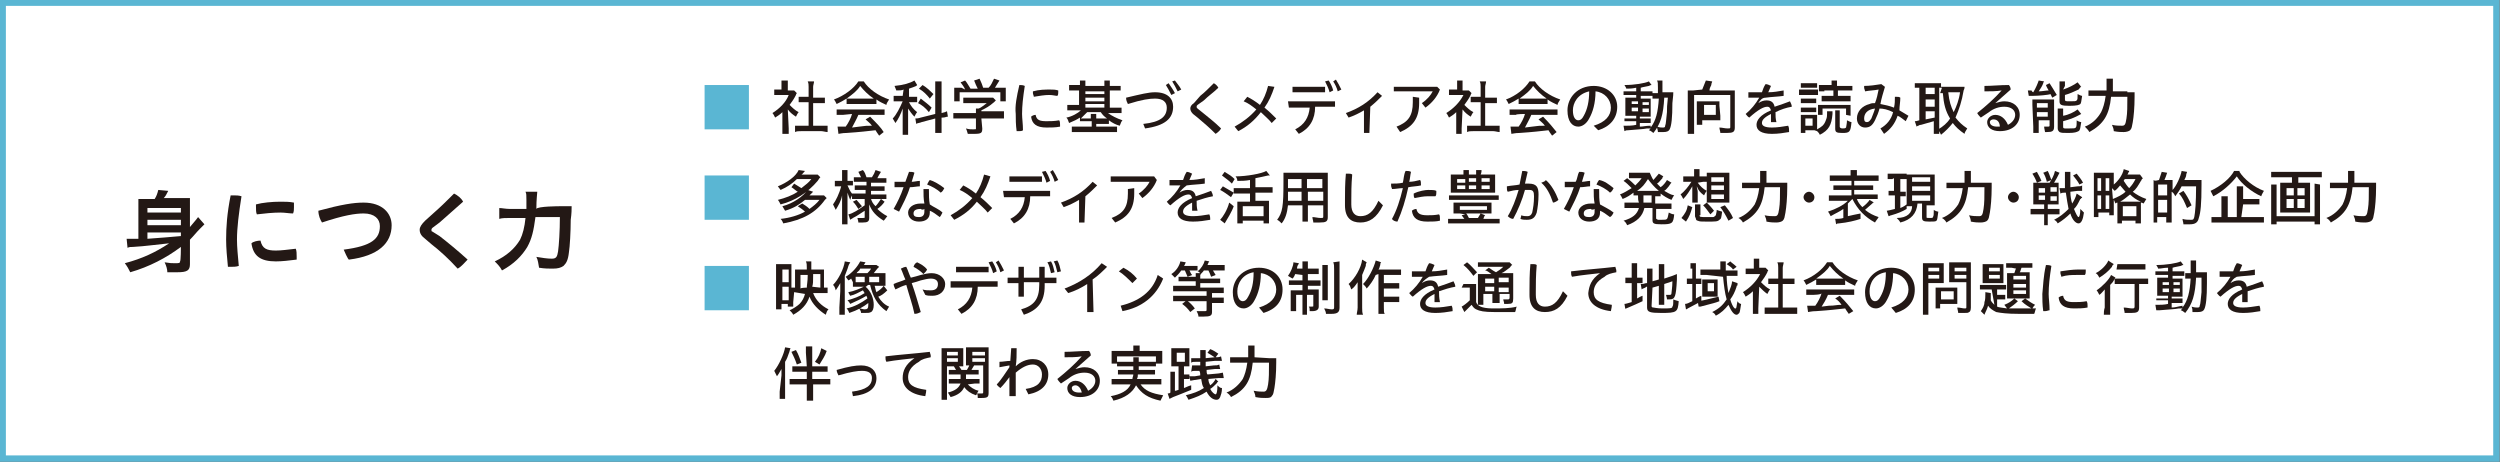 <?xml version="1.0" encoding="utf-8"?>
<!-- Generator: Adobe Illustrator 27.3.1, SVG Export Plug-In . SVG Version: 6.00 Build 0)  -->
<svg version="1.1" id="_レイヤー_2" xmlns="http://www.w3.org/2000/svg" xmlns:xlink="http://www.w3.org/1999/xlink" x="0px"
	 y="0px" viewBox="0 0 276.4 51.1" style="enable-background:new 0 0 276.4 51.1;" xml:space="preserve">
<rect x="0" y="0" width="276.4" height="51.1" fill="#808080" stroke="none"/>
<style type="text/css">
	.st0{fill:#FFFFFF;stroke:#5AB6D3;stroke-width:0.7;stroke-miterlimit:10;}
	.st1{fill:#5AB6D3;}
	.st2{fill:#231815;}
</style>
<g id="_レイヤー_1-2">
	<rect x="0.3" y="0.3" class="st0" width="275.7" height="50.4"/>
	<path class="st1" d="M82.8,9.4v4.9h-4.9V9.4H82.8z"/>
	<path class="st2" d="M87.2,14.2c0,0.3,0,0.5,0,0.6h-0.7c0-0.2,0-0.4,0-0.6v-1.8c-0.3,0.3-0.5,0.4-0.8,0.6c-0.1-0.2-0.2-0.4-0.3-0.5
		c0.8-0.5,1.5-1.2,1.8-2h-1.1c-0.2,0-0.4,0-0.5,0V9.9c0.2,0,0.3,0,0.5,0h0.3V9.4c0-0.2,0-0.4,0-0.5h0.7c0,0.1,0,0.3,0,0.5v0.6h0.3
		c0.2,0,0.3,0,0.4,0l0.3,0.3c-0.1,0.1-0.1,0.2-0.1,0.2c-0.2,0.4-0.4,0.7-0.7,1.1c0.3,0.3,0.6,0.6,1,0.8c-0.1,0.1-0.2,0.3-0.3,0.5
		c-0.3-0.2-0.6-0.4-0.9-0.8L87.2,14.2L87.2,14.2z M89.9,13.9h0.9c0.3,0,0.6,0,0.7,0v0.7c-0.2,0-0.5-0.1-0.7-0.1h-2.2
		c-0.3,0-0.5,0-0.7,0.1v-0.7c0.2,0,0.4,0,0.7,0h0.8v-2.6h-0.5c-0.2,0-0.4,0-0.6,0v-0.6c0.1,0,0.3,0,0.6,0h0.5V9.6
		c0-0.2,0-0.4-0.1-0.6H90c0,0.2-0.1,0.4-0.1,0.6v1.2h0.7c0.3,0,0.5,0,0.6,0v0.6c-0.2,0-0.4,0-0.6,0h-0.7L89.9,13.9L89.9,13.9z"/>
	<path class="st2" d="M93.6,10.9c-0.3,0.2-0.7,0.4-1.1,0.6c-0.1-0.2-0.2-0.4-0.3-0.5c1.1-0.4,2.2-1.2,2.7-2h0.6
		c0.5,0.8,1.6,1.6,2.8,2c-0.1,0.2-0.3,0.4-0.3,0.6c-0.4-0.2-0.7-0.3-1.1-0.6v0.5c-0.1,0-0.3,0-0.6,0h-2.2c-0.2,0-0.4,0-0.5,0
		C93.6,11.4,93.6,10.9,93.6,10.9z M93.2,12.7c-0.3,0-0.6,0-0.7,0v-0.6c0.2,0,0.4,0,0.7,0h3.9c0.3,0,0.6,0,0.7,0v0.6
		c-0.2,0-0.4,0-0.7,0h-2.2c-0.2,0.5-0.5,1-0.7,1.4l0.8-0.1c0.7-0.1,0.8-0.1,1.4-0.1c-0.2-0.3-0.4-0.4-0.7-0.7l0.5-0.3
		c0.7,0.7,1.2,1.2,1.5,1.7l-0.5,0.4c-0.2-0.3-0.3-0.4-0.4-0.6c-0.9,0.1-1.7,0.2-3.2,0.3c-0.5,0-0.8,0.1-0.9,0.1L92.6,14
		c0.1,0,0.3,0,0.3,0s0.1,0,0.6,0c0.3-0.4,0.6-1,0.7-1.4L93.2,12.7L93.2,12.7z M96.2,10.9c0.2,0,0.3,0,0.4,0
		c-0.6-0.4-1.1-0.9-1.5-1.4c-0.3,0.5-0.8,0.9-1.5,1.4c0.1,0,0.2,0,0.4,0H96.2L96.2,10.9z"/>
	<path class="st2" d="M99.9,9.9C99.7,10,99.5,10,99.1,10C99,9.8,99,9.7,98.9,9.5c1-0.1,1.7-0.3,2.2-0.6l0.3,0.5l0,0l-0.1,0.1
		c-0.2,0.1-0.5,0.2-0.8,0.3v0.9h0.4c0.2,0,0.3,0,0.5,0v0.6c-0.1,0-0.3,0-0.5,0h-0.4c0.2,0.4,0.5,0.8,0.9,1.1
		c-0.1,0.1-0.2,0.3-0.3,0.5c-0.3-0.3-0.5-0.6-0.7-0.9c0,0.2,0,0.5,0,0.9v1.2c0,0.3,0,0.6,0,0.8h-0.6c0-0.2,0-0.5,0-0.8v-1.2
		c0-0.2,0-0.6,0-0.9c-0.2,0.6-0.5,1.2-0.8,1.6c-0.1-0.2-0.2-0.3-0.3-0.5c0.4-0.4,0.8-1.2,1.1-1.9h-0.4c-0.2,0-0.4,0-0.6,0v-0.6
		c0.2,0,0.3,0,0.6,0h0.4L99.9,9.9L99.9,9.9z M103.4,9.7c0-0.3,0-0.6,0-0.7h0.7c0,0.2,0,0.4,0,0.7v2.8l0,0c0.4-0.1,0.4-0.1,0.6-0.2
		l0.1,0.6c-0.2,0-0.3,0.1-0.6,0.1h-0.1v1c0,0.3,0,0.6,0,0.7h-0.7c0-0.2,0-0.3,0-0.7v-0.9l-1.5,0.4c-0.2,0.1-0.5,0.1-0.6,0.2
		l-0.1-0.6l0,0c0.1,0,0.3,0,0.6-0.1l1.6-0.4V9.7L103.4,9.7z M101.8,10.9c0.5,0.4,0.8,0.6,1.2,1l-0.3,0.5c-0.4-0.5-0.8-0.8-1.2-1
		L101.8,10.9L101.8,10.9z M102,9.4c0.5,0.3,0.9,0.7,1.2,1l-0.4,0.5c-0.3-0.4-0.7-0.8-1.2-1.1L102,9.4L102,9.4z"/>
	<path class="st2" d="M108.6,14.2c0,0.5-0.1,0.6-0.9,0.6c-0.1,0-0.5,0-0.7,0c-0.1-0.3-0.1-0.4-0.2-0.6c0.3,0.1,0.6,0.1,0.8,0.1
		c0.3,0,0.3,0,0.3-0.1v-1.1h-1.8c-0.3,0-0.6,0-0.7,0v-0.6c0.2,0,0.4,0,0.7,0h1.8v-0.1c0-0.1,0-0.2,0-0.4h0.3
		c0.3-0.1,0.6-0.4,0.9-0.6h-2c-0.3,0-0.5,0-0.6,0v-0.6c0.2,0,0.4,0,0.6,0h2.2c0.2,0,0.4,0,0.5,0l0.3,0.3l-0.1,0.1l-0.1,0.1
		c-0.6,0.5-0.8,0.6-1.4,0.9v0.1h1.8c0.3,0,0.6,0,0.7,0v0.8c-0.1,0-0.4,0-0.7,0h-1.8L108.6,14.2L108.6,14.2z M106.7,9.9
		c-0.1-0.3-0.3-0.5-0.5-0.8l0.5-0.2c0.2,0.2,0.4,0.6,0.6,0.9h0.8c-0.1-0.2-0.3-0.6-0.4-0.9l0.6-0.2c0.2,0.4,0.3,0.7,0.4,1h0.6
		c0.3-0.3,0.4-0.6,0.6-1l0.6,0.2c-0.1,0.2-0.4,0.6-0.5,0.8h0.4c0.4,0,0.5,0,0.8,0c0,0.2,0,0.3,0,0.5v0.5c0,0.1,0,0.3,0,0.5h-0.6v-1
		h-4.5v1h-0.6c0-0.1,0-0.3,0-0.5v-0.5c0-0.2,0-0.4,0-0.5c0.3,0,0.3,0,0.8,0L106.7,9.9L106.7,9.9z"/>
	<path class="st2" d="M112.7,9.4c0.2,0,0.4,0,0.6,0.1c-0.2,1.3-0.3,2.2-0.3,3.1c0,0.5,0.1,1.1,0.1,1.8c-0.1,0.1-0.3,0.1-0.5,0.1
		c-0.1,0-0.1,0-0.2,0c-0.1-0.7-0.1-1.4-0.1-1.9C112.2,11.7,112.4,10.7,112.7,9.4L112.7,9.4L112.7,9.4z M117.2,13.8
		c0,0.1,0,0.1,0,0.2c-0.5,0.1-1,0.1-1.5,0.1c-1.1,0-1.6-0.4-1.7-1.2c0.1-0.1,0.3-0.2,0.5-0.2c0.1,0.6,0.5,0.7,1.2,0.7
		c0.4,0,0.9,0,1.4-0.1C117.2,13.4,117.2,13.7,117.2,13.8L117.2,13.8z M116.1,9.9c0.3,0,0.6,0,0.9,0.1c0,0.1,0,0.2,0,0.2
		c0,0.1,0,0.3-0.1,0.4c-0.2,0-0.5-0.1-0.9-0.1c-0.5,0-1.1,0.1-1.7,0.2c0-0.1-0.1-0.3-0.1-0.4c0-0.1,0-0.1,0-0.2
		C114.9,9.9,115.6,9.9,116.1,9.9L116.1,9.9z"/>
	<path class="st2" d="M119.4,9.4c0-0.2,0-0.4,0-0.5h0.6c0,0.1,0,0.3,0,0.5v0.1h2.1V9.4c0-0.2,0-0.4,0-0.5h0.6c0,0.1,0,0.3,0,0.5v0.1
		h0.5c0.3,0,0.5,0,0.7,0v0.5c-0.2,0-0.4,0-0.7,0h-0.5v1.9h0.6c0.2,0,0.5,0,0.7,0v0.6c-0.1,0-0.4,0-0.7,0h-0.8c0.4,0.3,1,0.6,1.6,0.8
		c-0.1,0.1-0.2,0.3-0.3,0.6c-0.4-0.1-0.8-0.3-1.2-0.6v0.4c-0.1,0-0.3,0-0.6,0h-0.8v0.3h1.6c0.3,0,0.5,0,0.7,0v0.6
		c-0.2,0-0.4,0-0.7,0h-3.6c-0.3,0-0.6,0-0.7,0v-0.6c0.1,0,0.4,0,0.7,0h1.5v-0.6H120c-0.2,0-0.4,0-0.6,0v-0.4
		c-0.3,0.2-0.7,0.4-1.2,0.6c-0.1-0.2-0.1-0.4-0.3-0.6c0.6-0.1,1.3-0.5,1.6-0.8h-0.8c-0.2,0-0.5,0-0.7,0v-0.6c0.2,0,0.4,0,0.7,0h0.6
		v-1.6h-0.4c-0.3,0-0.5,0-0.7,0V9.4c0.1,0,0.4,0,0.7,0H119.4C119.4,9.6,119.4,9.4,119.4,9.4z M120.2,12.4c-0.2,0.2-0.4,0.4-0.7,0.7
		c0.2,0,0.2,0,0.4,0h0.7c0-0.2,0-0.4,0-0.5h0.6c0,0.1,0,0.3,0,0.5l0,0h0.8c0.2,0,0.3,0,0.4,0c-0.3-0.2-0.5-0.4-0.7-0.7H120.2
		L120.2,12.4z M122.1,10.4v-0.3h-2.1v0.3H122.1z M122.1,11.2v-0.4h-2.1v0.4H122.1z M122.1,11.9v-0.4h-2.1v0.4H122.1z"/>
	<path class="st2" d="M126.4,13.7c1.9-0.2,2.6-0.8,2.6-1.8c0-0.6-0.4-1-1.3-1c-0.6,0-1.4,0.1-3,0.6c-0.1-0.2-0.2-0.4-0.2-0.7
		c1.7-0.4,2.5-0.6,3.2-0.6c1.4,0,2,0.7,2,1.6c0,1.3-0.9,2.1-3.1,2.4L126.4,13.7L126.4,13.7z M129.2,9.2c0.2,0.3,0.5,0.7,0.7,1.1
		l-0.4,0.2c-0.2-0.4-0.4-0.8-0.6-1.1L129.2,9.2z M129.9,8.9c0.2,0.3,0.5,0.6,0.7,1l-0.4,0.2c-0.2-0.4-0.4-0.8-0.6-1.1L129.9,8.9z"/>
	<path class="st2" d="M132.7,10.6c0.5-0.4,1-0.9,1.5-1.4c0.2,0.1,0.4,0.3,0.5,0.5c-0.5,0.5-1.1,0.9-1.6,1.4l-0.7,0.5
		c-0.1,0.1-0.1,0.1-0.1,0.2s0,0.1,0.1,0.2l0.5,0.4c0.6,0.5,1.4,1.1,2.1,1.8c-0.1,0.2-0.3,0.4-0.6,0.6c-0.7-0.7-1.4-1.3-2-1.8
		l-0.5-0.4c-0.2-0.2-0.3-0.4-0.3-0.6c0-0.2,0.1-0.4,0.4-0.6L132.7,10.6L132.7,10.6z"/>
	<path class="st2" d="M140.9,9.6c-0.3,0.9-0.6,1.6-1.1,2.3c0.5,0.4,0.9,0.8,1.3,1.2l-0.5,0.5c-0.3-0.4-0.8-0.8-1.2-1.2
		c-0.7,0.9-1.5,1.6-2.5,2.1l-0.4-0.5c0.9-0.5,1.7-1.1,2.4-1.9c-0.5-0.4-0.9-0.7-1.4-0.9l0.4-0.5c0.4,0.2,0.9,0.5,1.4,0.9
		c0.4-0.6,0.7-1.3,0.9-2.1L140.9,9.6L140.9,9.6z"/>
	<path class="st2" d="M142.4,11.2h5.2v0.6h-2.2c0,1.4-0.6,2.4-1.8,3l-0.4-0.5c1-0.5,1.5-1.3,1.6-2.4h-2.3L142.4,11.2L142.4,11.2z
		 M142.9,9.6h3.6v0.6h-3.6V9.6z M146.9,8.9c0.2,0.3,0.4,0.7,0.5,1.1l-0.4,0.2c-0.1-0.4-0.3-0.8-0.5-1.2L146.9,8.9L146.9,8.9z
		 M147.7,8.8c0.2,0.3,0.4,0.7,0.6,1.1l-0.4,0.2c-0.1-0.4-0.3-0.8-0.5-1.1L147.7,8.8L147.7,8.8z"/>
	<path class="st2" d="M151.4,14.7h-0.6v-2.5c-0.5,0.3-1.1,0.6-1.7,0.8l-0.3-0.5c1.4-0.5,2.5-1.2,3.5-2.3l0.5,0.4
		c-0.4,0.4-0.8,0.8-1.3,1.2L151.4,14.7L151.4,14.7z"/>
	<path class="st2" d="M159.2,9.9c-0.3,0.8-0.9,1.5-1.6,2l-0.4-0.5c0.6-0.4,1-0.9,1.2-1.3h-4.3V9.6h4.8L159.2,9.9L159.2,9.9z
		 M156.9,10.8v0.6c0,1.7-0.7,2.6-2.1,3.2l-0.4-0.6c1.3-0.5,1.8-1.2,1.8-2.7v-0.6L156.9,10.8L156.9,10.8z"/>
	<path class="st2" d="M161.6,14.2c0,0.3,0,0.5,0,0.6h-0.6c0-0.2,0-0.4,0-0.6v-1.8c-0.3,0.3-0.5,0.4-0.8,0.6
		c-0.1-0.2-0.2-0.4-0.3-0.5c0.8-0.5,1.5-1.2,1.9-2h-1.1c-0.2,0-0.4,0-0.5,0V9.9c0.2,0,0.3,0,0.5,0h0.4V9.4c0-0.2,0-0.4,0-0.5h0.6
		c0,0.1,0,0.3,0,0.5v0.6h0.3c0.2,0,0.3,0,0.4,0l0.3,0.3c-0.1,0.1-0.1,0.2-0.1,0.2c-0.2,0.4-0.4,0.7-0.7,1.1c0.3,0.3,0.6,0.6,1,0.8
		c-0.1,0.1-0.2,0.3-0.3,0.5c-0.3-0.2-0.6-0.4-0.9-0.8L161.6,14.2L161.6,14.2z M164.2,13.9h0.9c0.3,0,0.6,0,0.7,0v0.7
		c-0.2,0-0.5-0.1-0.7-0.1h-2.2c-0.3,0-0.5,0-0.7,0.1v-0.7c0.2,0,0.4,0,0.7,0h0.8v-2.6h-0.5c-0.2,0-0.4,0-0.6,0v-0.6
		c0.1,0,0.3,0,0.6,0h0.5V9.6c0-0.2,0-0.4-0.1-0.6h0.7c0,0.2-0.1,0.4-0.1,0.6v1.2h0.7c0.3,0,0.5,0,0.6,0v0.6c-0.2,0-0.4,0-0.6,0h-0.7
		L164.2,13.9L164.2,13.9z"/>
	<path class="st2" d="M167.9,10.9c-0.3,0.2-0.7,0.4-1.1,0.6c-0.1-0.2-0.2-0.4-0.3-0.5c1.1-0.4,2.1-1.2,2.6-2h0.6
		c0.5,0.8,1.6,1.6,2.8,2c-0.1,0.2-0.3,0.4-0.3,0.6c-0.4-0.2-0.7-0.3-1.1-0.6v0.5c-0.1,0-0.3,0-0.6,0h-2.1c-0.2,0-0.4,0-0.5,0
		L167.9,10.9L167.9,10.9z M167.6,12.7c-0.3,0-0.6,0-0.7,0v-0.6c0.2,0,0.4,0,0.7,0h3.9c0.3,0,0.6,0,0.7,0v0.6c-0.2,0-0.4,0-0.7,0
		h-2.2c-0.2,0.5-0.5,1-0.7,1.4l0.8-0.1c0.7-0.1,0.8-0.1,1.4-0.1c-0.2-0.3-0.4-0.4-0.7-0.7l0.5-0.3c0.7,0.7,1.1,1.2,1.5,1.7l-0.5,0.4
		c-0.2-0.3-0.3-0.4-0.4-0.6c-0.9,0.1-1.7,0.2-3.2,0.3c-0.5,0-0.8,0.1-0.9,0.1L167,14c0.1,0,0.3,0,0.3,0s0.1,0,0.6,0
		c0.3-0.4,0.6-1,0.7-1.4C168.6,12.6,167.6,12.6,167.6,12.7z M170.6,10.9c0.2,0,0.3,0,0.4,0c-0.6-0.4-1.1-0.9-1.5-1.4
		c-0.3,0.5-0.8,0.9-1.5,1.4c0.1,0,0.2,0,0.4,0H170.6L170.6,10.9z"/>
	<path class="st2" d="M176.2,13.9c1.3-0.4,1.9-1.1,1.9-2s-0.7-1.7-1.7-1.8c0,1.3-0.3,2.3-0.7,3c-0.3,0.6-0.8,0.9-1.2,0.9
		c-0.7,0-1.2-0.6-1.2-1.8c0-1.4,1.1-2.7,2.9-2.7c1.5,0,2.6,1,2.6,2.3s-0.8,2.2-2.1,2.6L176.2,13.9L176.2,13.9z M173.9,12.2
		c0,0.8,0.3,1.1,0.6,1.1c0.2,0,0.4-0.1,0.6-0.5c0.4-0.7,0.6-1.6,0.6-2.7C174.4,10.4,173.9,11.4,173.9,12.2L173.9,12.2z"/>
	<path class="st2" d="M180.9,9.7c-0.5,0.1-0.7,0.1-1.1,0.1c0-0.1-0.1-0.2-0.2-0.4c1.1,0,2.3-0.2,2.7-0.4l0.3,0.4
		c-0.1,0-0.1,0-0.3,0.1c-0.4,0.1-0.6,0.1-0.9,0.2v0.4h0.7c0.3,0,0.5,0,0.6,0v0.5c-0.1,0-0.2,0-0.5,0h-0.8v0.3h0.6c0.3,0,0.4,0,0.5,0
		c0,0.1,0,0.2,0,0.6v0.8c0,0.3,0,0.5,0,0.6c-0.2,0-0.3,0-0.6,0h-0.6v0.2h0.6c0.3,0,0.5,0,0.6,0v0.5c-0.1,0-0.2,0-0.5,0h-0.7v0.4
		c0.4,0,0.6-0.1,1.2-0.1v0.2c0.6-0.8,0.8-1.7,0.9-3.2h-0.1c-0.2,0-0.4,0-0.6,0v-0.6c0.1,0,0.3,0,0.5,0h0.1c0-0.2,0-0.4,0-0.6
		c0-0.5,0-0.6-0.1-0.8h0.6c0,0.1,0,0.2,0,0.3c0,0,0,0.4,0,1h0.6c0.2,0,0.4,0,0.6,0c0,0.2,0,0.3-0.1,1.2c0,1.6-0.1,2.5-0.3,2.9
		c-0.1,0.2-0.3,0.3-0.7,0.3c-0.1,0-0.4,0-0.6,0c0-0.2-0.1-0.4-0.1-0.6c0.3,0.1,0.5,0.1,0.6,0.1c0.2,0,0.3,0,0.3-0.2
		c0.1-0.2,0.1-0.7,0.2-1.5c0-0.5,0-0.7,0.1-1.6h-0.4c-0.1,1.9-0.4,2.9-1.2,3.9c-0.1-0.1-0.4-0.3-0.5-0.3c0.1-0.1,0.1-0.1,0.2-0.2
		c-0.1,0-0.2,0-0.2,0h-0.2c-0.5,0.1-1.1,0.1-2.1,0.2c-0.2,0-0.2,0-0.4,0.1l-0.1-0.6c0.1,0,0.2,0,0.3,0c0.2,0,0.7,0,1.1-0.1v-0.4
		h-0.7c-0.2,0-0.5,0-0.6,0v-0.3c0.1,0,0.3,0,0.6,0h0.7v-0.3h-0.6c-0.3,0-0.4,0-0.6,0c0-0.1,0-0.3,0-0.6v-0.8c0-0.3,0-0.4,0-0.6
		c0.1,0,0.4,0,0.6,0h0.6v-0.3h-0.8c-0.3,0-0.4,0-0.6,0v-0.4c0.1,0,0.4,0,0.6,0h0.8L180.9,9.7L180.9,9.7z M180.4,11.2v0.3h0.7v-0.3
		H180.4z M180.4,11.9v0.4h0.7v-0.4H180.4z M181.6,11.6h0.7v-0.3h-0.7V11.6z M181.6,12.4h0.7V12h-0.7V12.4z"/>
	<path class="st2" d="M188.2,9.9c0.1-0.2,0.3-0.8,0.4-1l0.7,0.1c0,0.1-0.1,0.2-0.1,0.4c-0.1,0.2-0.2,0.4-0.2,0.6h2.2
		c0.2,0,0.4,0,0.6,0c0,0.2,0,0.4,0,0.6v3.5c0,0.5-0.2,0.6-0.9,0.6c-0.2,0-0.2,0-0.7,0c0-0.2-0.1-0.4-0.1-0.6c0.3,0,0.6,0.1,0.9,0.1
		s0.3,0,0.3-0.2v-3.5h-4v3.6c0,0.3,0,0.5,0,0.7h-0.7c0-0.2,0-0.3,0-0.7v-3.5c0-0.3,0-0.4,0-0.6c0.1,0,0.3,0,0.6,0L188.2,9.9
		L188.2,9.9z M190.2,12.8c0,0.3,0,0.4,0,0.5c-0.1,0-0.4,0-0.6,0h-1.4v0.5h-0.6c0-0.2,0-0.4,0-0.5v-1.6c0-0.2,0-0.3,0-0.5
		c0.1,0,0.3,0,0.4,0h1.6c0.2,0,0.4,0,0.5,0c0,0.2,0,0.3,0,0.5L190.2,12.8L190.2,12.8z M188.4,12.7h1.3v-1.1h-1.3V12.7z"/>
	<path class="st2" d="M194.4,11.4c0.3-0.2,0.6-0.3,0.9-0.3c0.5,0,0.8,0.2,0.9,0.7c0.6-0.2,1.2-0.4,1.7-0.6c0.1,0.2,0.2,0.4,0.2,0.6
		c-0.6,0.1-1.2,0.3-1.8,0.6c0,0.4,0,0.7,0.1,1.1c-0.1,0-0.2,0-0.3,0s-0.2,0-0.3,0c0-0.4,0-0.6,0-0.9c-0.8,0.4-1,0.7-1,1
		s0.3,0.5,1.1,0.5c0.6,0,1.2-0.1,1.8-0.2c0.1,0.2,0.1,0.4,0.1,0.6v0.1c-0.6,0.1-1.2,0.2-1.9,0.2c-1.2,0-1.7-0.4-1.7-1
		c0-0.5,0.4-1.1,1.6-1.6c-0.1-0.3-0.2-0.4-0.4-0.4c-0.4,0-1,0.3-2,1.2c-0.2-0.1-0.3-0.3-0.4-0.4c0.6-0.5,1.1-1.1,1.5-1.8
		c-0.4,0-0.8,0-1.2,0c0-0.1,0-0.2,0-0.3s0-0.2,0-0.3h0.4c0.4,0,0.8,0,1.1,0c0.1-0.3,0.2-0.6,0.4-0.9c0.2,0,0.4,0.1,0.6,0.2
		c-0.1,0.2-0.2,0.5-0.3,0.7c0.6,0,1.1-0.1,1.7-0.2c0,0.1,0,0.3,0,0.4c0,0.1,0,0.1,0,0.2c-0.7,0.1-1.3,0.1-2,0.2
		C194.8,10.8,194.6,11.1,194.4,11.4L194.4,11.4L194.4,11.4z"/>
	<path class="st2" d="M198.9,9.9c0.1,0,0.3,0,0.5,0h1.1c0.2,0,0.4,0,0.5,0v0.6c-0.1,0-0.2,0-0.5,0h-1.1c-0.2,0-0.4,0-0.5,0V9.9
		L198.9,9.9z M200.6,14.4h-1v0.3h-0.5c0-0.1,0-0.4,0-0.6v-0.9c0-0.2,0-0.3,0-0.5c0.1,0,0.2,0,0.4,0h1c0.2,0,0.3,0,0.4,0
		c0,0.1,0,0.2,0,0.5V14c0,0.1,0,0.2,0,0.3c0.2-0.1,0.5-0.3,0.6-0.4c0.2-0.2,0.3-0.4,0.4-0.7c0.1-0.2,0.1-0.5,0.1-0.6s0-0.2,0-0.3
		h0.6c0,0.1,0,0.2,0,0.3c-0.1,1.2-0.4,1.8-1.4,2.3c-0.1-0.2-0.1-0.2-0.3-0.4L200.6,14.4L200.6,14.4z M199.1,10.9c0.1,0,0.2,0,0.4,0
		h0.9c0.2,0,0.3,0,0.4,0v0.5c-0.1,0-0.2,0-0.4,0h-0.9c-0.2,0-0.3,0-0.4,0V10.9z M199.1,11.9c0.1,0,0.2,0,0.4,0h0.9
		c0.2,0,0.3,0,0.4,0v0.5c-0.1,0-0.2,0-0.4,0h-0.9c-0.2,0-0.3,0-0.4,0V11.9z M199.1,9.2c0.2,0,0.3,0,0.5,0h0.8c0.2,0,0.3,0,0.5,0v0.5
		c-0.1,0-0.3,0-0.5,0h-0.8c-0.2,0-0.4,0-0.5,0V9.2z M199.6,13.9h0.8v-0.8h-0.8V13.9z M204.1,12.7V12h-2.6v0.7h-0.5
		c0-0.1,0-0.3,0-0.4V12c0-0.2,0-0.3,0-0.4c0.1,0,0.3,0,0.6,0h2.4c0.3,0,0.5,0,0.6,0c0,0.1,0,0.3,0,0.4v0.4c0,0.2,0,0.3,0,0.4
		L204.1,12.7L204.1,12.7z M201.7,10.1c-0.2,0-0.5,0-0.6,0V9.4c0.2,0,0.4,0,0.6,0h0.8l0,0c0-0.2,0-0.3,0-0.5h0.6c0,0.1,0,0.3,0,0.5
		v0.1h1c0.3,0,0.5,0,0.7,0v0.5c-0.1,0-0.3,0-0.6,0h-1v0.6h0.8c0.3,0,0.5,0,0.6,0v0.6c-0.1,0-0.3,0-0.6,0h-2c-0.3,0-0.4,0-0.6,0v-0.6
		c0.1,0,0.3,0,0.6,0h0.7v-0.6H201.7L201.7,10.1z M203.4,12.2c0,0.1,0,0.3,0,0.5v1.3c0,0.1,0.1,0.2,0.3,0.2s0.3,0,0.4-0.1
		c0-0.1,0.1-0.4,0.1-0.8c0.2,0.1,0.4,0.2,0.5,0.2c-0.1,1.1-0.2,1.2-1,1.2c-0.7,0-0.8-0.1-0.8-0.5v-1.5c0-0.2,0-0.4,0-0.5L203.4,12.2
		L203.4,12.2z"/>
	<path class="st2" d="M207.9,14.2c0.7-0.4,1.2-1,1.4-1.8c-0.6-0.3-1.1-0.4-1.5-0.4c-0.1,0.4-0.3,0.9-0.5,1.3
		c-0.3,0.6-0.6,0.8-1.1,0.8s-0.9-0.4-0.9-1c0-0.8,0.6-1.4,1.4-1.6c0.2-0.1,0.4-0.1,0.6-0.1c0.2-0.5,0.3-1,0.4-1.5
		c-0.5,0.1-1,0.1-1.5,0.2c0-0.1-0.1-0.3-0.1-0.4c0-0.1,0-0.1,0-0.2c0.6,0,1.3-0.1,1.9-0.2c0.1,0.1,0.3,0.2,0.4,0.3
		c-0.2,0.7-0.4,1.3-0.5,1.9c0.5,0.1,1,0.2,1.5,0.4c0.1-0.4,0.1-0.8,0.1-1.2h0.1c0.2,0,0.4,0,0.5,0.1c0,0.5-0.1,0.9-0.1,1.4
		c0.3,0.2,0.7,0.4,1,0.6c-0.1,0.2-0.2,0.4-0.3,0.6c-0.3-0.2-0.6-0.5-0.9-0.6c-0.3,0.9-0.8,1.5-1.5,2L207.9,14.2L207.9,14.2z
		 M206.1,13.1c0,0.3,0.1,0.4,0.3,0.4s0.3-0.1,0.5-0.4c0.1-0.3,0.3-0.7,0.4-1.1C206.4,12.1,206.1,12.6,206.1,13.1z"/>
	<path class="st2" d="M214.7,9.7c-0.1,0-0.1,0-0.3,0v4.4c0,0.3,0,0.5,0,0.7h-0.6c0-0.2,0-0.4,0-0.7v-0.7c-0.4,0.1-1,0.3-1.4,0.4
		c-0.2,0-0.3,0.1-0.3,0.1c-0.1,0-0.2,0.1-0.2,0.1l-0.2-0.6c0.1,0,0.2,0,0.5-0.1V9.7c-0.2,0-0.3,0-0.5,0V9.2c0.1,0,0.4,0,0.5,0h1.9
		c0.2,0,0.4,0,0.5,0v0.4c0.2,0,0.2,0,0.4,0h1.7c0.1,0,0.4,0,0.5,0c0,0.1,0,0.2-0.1,0.4c-0.2,1.2-0.5,2.1-0.9,3
		c0.4,0.5,0.7,0.8,1.3,1.2c-0.2,0.3-0.3,0.5-0.3,0.6c-0.6-0.4-1-0.8-1.3-1.2c-0.4,0.5-0.8,0.9-1.3,1.3c-0.1-0.2-0.2-0.4-0.3-0.6
		c0.5-0.3,1-0.7,1.3-1.2c-0.5-0.8-0.7-1.6-0.8-2.8c-0.2,0-0.2,0-0.3,0L214.7,9.7L214.7,9.7z M212.9,10.4h1V9.7h-1V10.4z M212.9,11.8
		h1v-0.8h-1V11.8z M212.9,13.2c0.4-0.1,0.6-0.1,1-0.2v-0.7h-1V13.2z M215.4,10.2c0.1,1,0.3,1.6,0.6,2.2c0.3-0.6,0.6-1.4,0.7-2.2
		H215.4z"/>
	<path class="st2" d="M220.6,11.4c0.3-0.1,0.7-0.2,1-0.2c1,0,1.7,0.6,1.7,1.5c0,1-0.8,1.8-2.2,1.8c-0.9,0-1.4-0.4-1.4-1
		c0-0.4,0.4-0.8,0.9-0.8c0.6,0,1.1,0.4,1.4,1.1c0.4-0.2,0.8-0.6,0.8-1.1s-0.4-0.9-1.2-0.9c-0.6,0-1.2,0.2-1.7,0.6
		c-0.3,0.2-0.6,0.4-0.9,0.6c-0.1-0.1-0.3-0.3-0.4-0.5c1-0.8,1.9-1.6,2.7-2.5l0,0c-0.6,0.1-1.2,0.1-1.9,0.1c0-0.1,0-0.3,0-0.4
		c0-0.1,0-0.1,0-0.2c0.8,0,1.7-0.1,2.7-0.1c0.1,0.1,0.2,0.3,0.2,0.5L220.6,11.4L220.6,11.4L220.6,11.4z M220.4,13.2
		c-0.2,0-0.4,0.1-0.4,0.3c0,0.3,0.3,0.5,0.8,0.5c0.1,0,0.2,0,0.3,0C221.1,13.6,220.9,13.2,220.4,13.2L220.4,13.2z"/>
	<path class="st2" d="M224.8,10.2c0.3-0.5,0.5-1,0.6-1.3L226,9c-0.1,0.1-0.1,0.2-0.1,0.2c-0.1,0.3-0.3,0.6-0.5,0.9
		c0.4,0,0.8-0.1,1.1-0.1c-0.1-0.2-0.2-0.3-0.3-0.6l0.4-0.2c0.2,0.3,0.5,0.8,0.8,1.3l-0.5,0.3c-0.1-0.2-0.1-0.2-0.2-0.4
		c-0.2,0.1-1.4,0.2-2,0.2c-0.2,0-0.3,0-0.4,0l-0.1-0.6c0.1,0,0.2,0,0.3,0c0,0,0,0,0.1,0C224.7,10.2,224.8,10.2,224.8,10.2z
		 M224.7,11.6c0-0.2,0-0.4,0-0.6c0.1,0,0.3,0,0.5,0h1.3c0.2,0,0.5,0,0.6,0c0,0.1,0,0.3,0,0.4V14c0,0.5-0.2,0.6-0.8,0.6
		c-0.1,0-0.1,0-0.2,0c0-0.1-0.1-0.4-0.1-0.6c0.1,0,0.3,0,0.4,0s0.2,0,0.2-0.1v-0.6h-1.2V14c0,0.3,0,0.5,0,0.7h-0.6
		c0-0.2,0-0.4,0-0.7L224.7,11.6L224.7,11.6z M225.2,11.9h1.2v-0.5h-1.2V11.9z M225.2,12.9h1.2v-0.5h-1.2V12.9z M228.1,9.9
		c0.6-0.2,1.2-0.5,1.6-0.8l0.4,0.5c-0.1,0-0.1,0-0.1,0.1c0,0-0.1,0-0.1,0.1l-0.1,0.1c-0.4,0.2-1.1,0.5-1.5,0.6V11
		c0,0.2,0.1,0.2,0.5,0.2c0.6,0,0.7,0,0.8-0.1s0.1-0.2,0.1-0.7c0.2,0.1,0.4,0.2,0.5,0.2c-0.1,0.6-0.1,0.8-0.2,0.9
		c-0.1,0.1-0.4,0.2-1.2,0.2c-0.9,0-1.1-0.1-1.1-0.5V9.6c0-0.2,0-0.4,0-0.6h0.6c0,0.1,0,0.3,0,0.5L228.1,9.9L228.1,9.9z M228.1,12.8
		c0.6-0.1,1.2-0.4,1.6-0.7l0.4,0.5c-0.9,0.5-1.3,0.6-2,0.8V14c0,0.1,0,0.2,0.2,0.2c0.1,0,0.2,0,0.5,0c0.5,0,0.6,0,0.7-0.1
		c0.1-0.1,0.1-0.4,0.1-0.8c0.1,0.1,0.4,0.2,0.5,0.2c-0.1,0.6-0.1,0.9-0.3,1s-0.4,0.2-1.1,0.2c-0.6,0-0.8,0-1-0.1
		c-0.1-0.1-0.2-0.2-0.2-0.4v-1.6c0-0.3,0-0.4,0-0.6h0.6c0,0.1,0,0.3,0,0.5V12.8L228.1,12.8z"/>
	<path class="st2" d="M235.2,10.2c0.4,0,0.6,0,0.8,0c0,0.2,0,0.3,0,0.5c0,1.2-0.1,2.2-0.2,2.8c-0.1,0.5-0.1,0.7-0.3,0.9
		c-0.1,0.1-0.4,0.2-0.7,0.2s-0.6,0-1.1-0.1c0-0.2-0.1-0.5-0.2-0.7c0.4,0.1,0.8,0.1,1.1,0.1s0.4-0.1,0.5-0.8c0.1-0.6,0.1-1.4,0.1-2.4
		h-1.8c-0.2,2-0.8,3-2.4,3.9c-0.1-0.2-0.3-0.4-0.5-0.6c0.8-0.3,1.4-0.9,1.8-1.6c0.2-0.4,0.4-1,0.5-1.8h-1.1c-0.3,0-0.6,0-0.8,0V10
		c0.2,0,0.4,0,0.8,0h1.2c0-0.3,0-0.4,0-0.7s0-0.5,0-0.6h0.7c0,0.1,0,0.2,0,0.6c0,0.3,0,0.5,0,0.8h1.6V10.2z"/>
	<path class="st1" d="M82.8,19.4v4.9h-4.9v-4.9H82.8z"/>
	<path class="st2" d="M87.8,20.3c0.3,0.2,0.5,0.3,0.8,0.5c0.5-0.4,0.8-0.6,1.1-1h-1.6c-0.5,0.5-1.1,0.9-1.8,1.2
		c-0.1-0.1-0.2-0.3-0.3-0.4c1-0.4,2-1.1,2.3-1.8l0.7,0.1c-0.2,0.2-0.3,0.4-0.4,0.4h1.2c0.2,0,0.5,0,0.6,0l0.3,0.3l-0.1,0.1L90.4,20
		c-1.1,1.3-2.5,2.2-4.1,2.6c-0.1-0.2-0.2-0.4-0.3-0.5c0.8-0.2,1.6-0.5,2.2-0.9c-0.2-0.1-0.5-0.4-0.7-0.5L87.8,20.3L87.8,20.3z
		 M89,22.1c-0.6,0.5-1.2,0.9-2.2,1.2c-0.1-0.2-0.2-0.3-0.3-0.5c1.2-0.3,2.3-1.1,2.8-1.8l0.6,0.2c-0.2,0.2-0.2,0.2-0.4,0.4h1
		c0.2,0,0.5,0,0.6,0l0.3,0.3c-0.1,0.1-0.1,0.1-0.2,0.2c-1,1.4-2.4,2.2-4.6,2.6c-0.1-0.2-0.1-0.3-0.3-0.5c1-0.1,2-0.4,2.7-0.8
		c-0.2-0.2-0.5-0.4-0.8-0.6l0.5-0.3c0.3,0.2,0.5,0.3,0.8,0.6c0.4-0.3,0.8-0.6,1.1-1L89,22.1L89,22.1z"/>
	<path class="st2" d="M94.8,22c-0.2,0-0.4,0-0.6,0v-0.4c-0.1,0.2-0.1,0.2-0.2,0.5c-0.1-0.2-0.2-0.5-0.3-0.8c0,0.4,0,0.6,0,1V24
		c0,0.4,0,0.6,0,0.8h-0.6c0-0.2,0-0.4,0-0.8v-1.8c0-0.3,0-0.5,0-0.6c-0.1,0.6-0.4,1.1-0.7,1.6c-0.1-0.2-0.2-0.4-0.3-0.6
		c0.3-0.4,0.7-1.2,0.9-2h-0.3c-0.2,0-0.3,0-0.4,0V20c0.1,0,0.2,0,0.4,0h0.4v-0.5c0-0.3,0-0.5,0-0.7h0.6c0,0.2,0,0.3,0,0.7V20h0.2
		c0.2,0,0.3,0,0.4,0v0.5c-0.1,0-0.2,0-0.4,0h-0.2c0.1,0.2,0.3,0.7,0.5,0.9c0.1,0,0.3,0,0.6,0h0.9V21h-0.6c-0.3,0-0.4,0-0.6,0v-0.5
		c0.2,0,0.3,0,0.6,0h0.7v-0.4h-0.8c-0.3,0-0.4,0-0.6,0v-0.5c0.2,0,0.3,0,0.6,0h0.2l0,0l0,0c-0.1-0.2-0.2-0.4-0.3-0.6l0.5-0.2
		c0.2,0.2,0.3,0.5,0.4,0.8h0.6c0.2-0.3,0.3-0.5,0.4-0.8l0.6,0.2c-0.2,0.3-0.3,0.5-0.4,0.7h0.4c0.2,0,0.5,0,0.6,0v0.5
		c-0.2,0-0.3,0-0.6,0h-1.1v0.4h0.9c0.3,0,0.5,0,0.6,0v0.5c-0.2,0-0.3,0-0.6,0h-0.9v0.4h1.1c0.2,0,0.5,0,0.6,0V22c-0.2,0-0.4,0-0.6,0
		h-1.1c0.1,0.3,0.2,0.5,0.5,0.8c0.2-0.2,0.4-0.5,0.6-0.8l0.4,0.3c-0.2,0.3-0.5,0.6-0.8,0.8c0.3,0.3,0.7,0.6,1.1,0.8
		c-0.1,0.1-0.2,0.3-0.4,0.5c-0.8-0.5-1.3-1-1.6-1.8c0,0.2,0,0.4,0,0.5v1c0,0.4-0.2,0.5-0.7,0.5c-0.1,0-0.3,0-0.5,0
		c0-0.2-0.1-0.4-0.1-0.5c0.2,0,0.4,0,0.6,0s0.2,0,0.2-0.1v-0.7c-0.5,0.3-0.7,0.5-1.3,0.8c-0.1,0.1-0.2,0.1-0.3,0.2l-0.2-0.6
		c0.5-0.1,1.1-0.5,1.8-1V22H94.8L94.8,22z M94.7,22.1c0.2,0.2,0.4,0.5,0.6,0.7l-0.4,0.3c-0.2-0.3-0.3-0.5-0.6-0.8L94.7,22.1
		L94.7,22.1z"/>
	<path class="st2" d="M100.5,19L100.5,19c0.2,0,0.5,0,0.6,0.1c-0.1,0.3-0.2,0.7-0.3,1c0.3,0,0.6-0.1,0.9-0.1c0,0.1,0,0.2,0,0.4
		c0,0.1,0,0.1,0,0.2c-0.3,0-0.7,0.1-1.1,0.1c-0.3,1-0.8,1.9-1.2,2.7c-0.2-0.1-0.4-0.2-0.6-0.3c0.4-0.7,0.8-1.5,1.1-2.4
		c-0.3,0-0.7,0-1,0c0-0.1,0-0.2,0-0.3s0-0.2,0-0.3h0.3c0.3,0,0.6,0,0.9,0C100.2,19.8,100.4,19.3,100.5,19z M104.2,23.5
		c-0.1,0.2-0.2,0.4-0.3,0.5c-0.4-0.3-0.8-0.6-1.1-0.7c0,0.1,0,0.2,0,0.2c0,0.7-0.5,1-1.2,1s-1.2-0.4-1.2-1c0-0.5,0.5-1,1.4-1
		c0.1,0,0.3,0,0.4,0c-0.1-0.5-0.1-1-0.1-1.6c0.1,0,0.2,0,0.3,0s0.2,0,0.3,0c0,0.7,0,1.2,0.1,1.7C103.2,22.9,103.8,23.1,104.2,23.5
		L104.2,23.5z M101.8,23.1c-0.6,0-0.8,0.2-0.8,0.5s0.2,0.4,0.6,0.4s0.6-0.2,0.6-0.6c0-0.1,0-0.2,0-0.3
		C102.1,23.2,101.9,23.2,101.8,23.1L101.8,23.1z M104.4,20.8c-0.1,0.2-0.2,0.4-0.4,0.5c-0.4-0.4-1-0.7-1.5-0.9
		c0.1-0.2,0.2-0.4,0.3-0.5C103.2,20,103.9,20.4,104.4,20.8L104.4,20.8z"/>
	<path class="st2" d="M109.5,19.5c-0.3,0.9-0.6,1.6-1.1,2.3c0.5,0.4,0.9,0.8,1.3,1.2l-0.5,0.5c-0.3-0.4-0.8-0.8-1.2-1.2
		c-0.7,0.9-1.5,1.5-2.5,2l-0.4-0.5c0.9-0.5,1.7-1.1,2.4-1.9c-0.5-0.4-0.9-0.7-1.4-0.9l0.4-0.5c0.4,0.2,0.9,0.5,1.4,0.9
		c0.4-0.6,0.7-1.3,0.9-2.1L109.5,19.5L109.5,19.5z"/>
	<path class="st2" d="M110.9,21.1h5.2v0.6h-2.2c0,1.4-0.6,2.4-1.8,3l-0.4-0.5c1-0.5,1.5-1.3,1.6-2.4h-2.3L110.9,21.1L110.9,21.1z
		 M111.6,19.5h3.6v0.6h-3.6V19.5z M115.6,18.9c0.2,0.3,0.4,0.7,0.5,1.1l-0.4,0.2c-0.1-0.4-0.3-0.8-0.5-1.2L115.6,18.9L115.6,18.9z
		 M116.4,18.8c0.2,0.3,0.4,0.7,0.6,1.1l-0.4,0.2c-0.1-0.4-0.3-0.8-0.5-1.1L116.4,18.8L116.4,18.8z"/>
	<path class="st2" d="M119.9,24.6h-0.6v-2.5c-0.5,0.3-1.1,0.6-1.7,0.8l-0.3-0.5c1.4-0.5,2.5-1.2,3.5-2.3l0.5,0.4
		c-0.4,0.4-0.8,0.8-1.3,1.2L119.9,24.6L119.9,24.6z"/>
	<path class="st2" d="M127.9,19.9c-0.3,0.8-0.9,1.5-1.6,2l-0.4-0.5c0.6-0.4,1-0.9,1.2-1.3h-4.3v-0.6h4.8L127.9,19.9L127.9,19.9z
		 M125.4,20.8v0.6c0,1.7-0.7,2.6-2.1,3.2l-0.4-0.5c1.3-0.5,1.8-1.2,1.8-2.7v-0.5L125.4,20.8L125.4,20.8z"/>
	<path class="st2" d="M130.4,21.3c0.3-0.2,0.6-0.3,0.9-0.3c0.5,0,0.8,0.2,0.9,0.7c0.6-0.2,1.2-0.4,1.7-0.6c0.1,0.2,0.2,0.4,0.2,0.6
		c-0.6,0.1-1.2,0.3-1.8,0.5c0,0.4,0,0.7,0.1,1.1c-0.1,0-0.2,0-0.3,0s-0.2,0-0.3,0c0-0.4,0-0.6,0-0.9c-0.8,0.4-1,0.7-1,1
		s0.3,0.5,1.1,0.5c0.6,0,1.2-0.1,1.8-0.2c0.1,0.2,0.1,0.4,0.1,0.5v0.1c-0.6,0.1-1.2,0.2-1.9,0.2c-1.2,0-1.7-0.4-1.7-1
		c0-0.5,0.4-1.1,1.6-1.6c-0.1-0.3-0.2-0.4-0.4-0.4c-0.4,0-1,0.3-2,1.2c-0.2-0.1-0.3-0.3-0.4-0.4c0.6-0.5,1.1-1.1,1.5-1.8
		c-0.4,0-0.8,0-1.2,0c0-0.1,0-0.2,0-0.3s0-0.2,0-0.3h0.4c0.4,0,0.8,0,1.1,0c0.1-0.3,0.2-0.6,0.4-0.9c0.2,0,0.4,0.1,0.6,0.2
		c-0.1,0.2-0.2,0.5-0.3,0.7c0.6,0,1.1-0.1,1.7-0.2c0,0.1,0,0.3,0,0.4s0,0.1,0,0.2c-0.7,0.1-1.3,0.1-2,0.2
		C130.8,20.8,130.6,21,130.4,21.3L130.4,21.3L130.4,21.3z"/>
	<path class="st2" d="M135.2,20.6c0.5,0.3,0.7,0.4,1.2,0.7l-0.3,0.5c-0.4-0.3-0.8-0.6-1.2-0.8L135.2,20.6L135.2,20.6z M136.4,22.8
		c-0.2,0.6-0.7,1.4-1,1.9l-0.5-0.4c0.3-0.3,0.8-1.1,1-1.9L136.4,22.8L136.4,22.8z M135.4,19c0.5,0.3,0.8,0.5,1.1,0.8l-0.3,0.5
		c-0.4-0.4-0.6-0.5-1.1-0.9L135.4,19L135.4,19z M138.2,19.9c-0.5,0.1-1,0.1-1.4,0.1c0-0.2-0.1-0.4-0.2-0.5c1.2,0,2.9-0.3,3.4-0.6
		l0.4,0.5h-0.1h-0.1c-0.4,0.1-0.9,0.2-1.4,0.3v1h1.2c0.3,0,0.5,0,0.7,0v0.6c-0.2,0-0.4,0-0.7,0h-1.2v0.9h1c0.2,0,0.4,0,0.5,0
		c0,0.1,0,0.3,0,0.6v1.3c0,0.3,0,0.5,0,0.6h-0.6v-0.3h-2.3v0.3h-0.6c0-0.1,0-0.4,0-0.6v-1.3c0-0.2,0-0.4,0-0.5c0.1,0,0.3,0,0.5,0
		h0.9v-0.9h-1.1c-0.3,0-0.5,0-0.7,0v-0.6c0.2,0,0.4,0,0.7,0h1.1L138.2,19.9L138.2,19.9z M137.4,23.9h2.3v-1.1h-2.3V23.9z"/>
	<path class="st2" d="M144.6,23.8c0,0.4,0,0.6,0,0.7h-0.6c0-0.2,0-0.4,0-0.7v-1.1h-1.6c-0.1,0.9-0.3,1.5-0.7,2
		c-0.2-0.2-0.3-0.3-0.5-0.4c0.6-0.8,0.7-1.5,0.7-4.2c0-0.5,0-0.7,0-1c0.2,0,0.4,0,0.7,0h3.5c0.3,0,0.5,0,0.7,0c0,0.2,0,0.4,0,0.7V24
		c0,0.5-0.2,0.6-0.9,0.6c-0.2,0-0.5,0-0.7,0c0-0.2-0.1-0.4-0.1-0.6c0.3,0,0.6,0.1,0.9,0.1c0.3,0,0.3,0,0.3-0.2v-1.2h-1.7L144.6,23.8
		L144.6,23.8z M142.4,21.2c0,0.2,0,0.3,0,0.4c0,0.3,0,0.4,0,0.5v0.1l0,0h1.5v-1H142.4L142.4,21.2z M143.9,19.8h-1.5v1h1.5V19.8z
		 M146.2,20.8v-1h-1.7v1H146.2z M144.6,22.2h1.7v-1h-1.7V22.2z"/>
	<path class="st2" d="M148.7,22.1c0-0.8,0-1.8,0.1-2.9c0.1,0,0.2,0,0.3,0s0.3,0,0.4,0.1c-0.1,1.1-0.1,2.1-0.1,2.9v0.4
		c0,0.9,0.4,1.3,1,1.3c0.8,0,1.4-0.4,2-1.7l0.5,0.5c-0.7,1.4-1.5,1.9-2.5,1.9s-1.7-0.5-1.7-1.9V22.1L148.7,22.1z"/>
	<path class="st2" d="M155.4,18.9h0.1c0.2,0,0.3,0,0.5,0.1c-0.1,0.4-0.1,0.8-0.2,1.1c0.4,0,0.8-0.1,1.2-0.2c0.1,0.1,0.1,0.3,0.1,0.5
		v0.1c-0.4,0.1-0.9,0.1-1.4,0.2c-0.3,1.4-0.7,2.7-1.2,3.8c-0.2,0-0.5-0.1-0.6-0.3c0.5-0.9,0.9-2.1,1.2-3.4c-0.4,0-0.8,0.1-1.2,0.1
		c0-0.1-0.1-0.2-0.1-0.4c0-0.1,0-0.2,0-0.2c0.4,0,0.9,0,1.3-0.1C155.2,19.8,155.2,19.3,155.4,18.9L155.4,18.9z M159.2,24.2
		c0,0.1,0,0.1,0,0.2c-0.4,0.1-0.9,0.1-1.4,0.1c-1.1,0-1.6-0.4-1.7-1.2c0.1-0.1,0.3-0.2,0.5-0.2c0.1,0.5,0.4,0.7,1.2,0.7
		c0.4,0,0.8,0,1.3-0.1C159.2,23.8,159.2,24,159.2,24.2z M157.9,21c0.4,0,0.7,0,0.9,0.1c0,0.1,0,0.1,0,0.2s0,0.3-0.1,0.4
		c-0.2,0-0.5,0-0.9,0s-0.9,0.1-1.4,0.2c-0.1-0.1-0.1-0.3-0.1-0.4v-0.1C156.9,21.1,157.6,21,157.9,21L157.9,21z"/>
	<path class="st2" d="M161.4,23.6c-0.4,0-0.5,0-0.7,0c0-0.1,0-0.3,0-0.4v-0.4c0-0.2,0-0.3,0-0.4c0.1,0,0.4,0,0.7,0h2.8
		c0.3,0,0.6,0,0.7,0c0,0.1,0,0.3,0,0.4v0.4c0,0.2,0,0.3,0,0.4c-0.2,0-0.4,0-0.7,0h-0.5l0.5,0.2c-0.1,0.1-0.1,0.1-0.2,0.4h1.1
		c0.3,0,0.5,0,0.7,0v0.5c-0.2,0-0.4,0-0.7,0h-4.3c-0.3,0-0.6,0-0.7,0v-0.5c0.2,0,0.4,0,0.7,0h1.1c-0.1-0.1-0.2-0.3-0.3-0.4l0.4-0.1
		L161.4,23.6L161.4,23.6z M165.7,22.1c-0.1,0-0.4,0-0.7,0h-4.1c-0.3,0-0.6,0-0.7,0v-0.5c0.2,0,0.4,0,0.7,0h4.1c0.3,0,0.6,0,0.7,0
		V22.1z M164.6,19.3c0.3,0,0.6,0,0.7,0c0,0.1,0,0.3,0,0.5v1c0,0.3,0,0.4,0,0.5c-0.2,0-0.4,0-0.7,0h-3.5c-0.4,0-0.5,0-0.7,0
		c0-0.1,0-0.3,0-0.5v-1c0-0.2,0-0.4,0-0.5c0.1,0,0.4,0,0.7,0h0.7c0-0.2,0-0.3,0-0.5h0.6c0,0.1,0,0.3,0,0.5h0.8c0-0.2,0-0.3,0-0.5
		h0.6c0,0.1,0,0.3-0.1,0.5H164.6L164.6,19.3z M161.1,19.8v0.4h0.9v-0.4H161.1z M161.1,20.5v0.4h0.9v-0.4H161.1z M161.4,23.2h3v-0.4
		h-3V23.2z M162.1,23.6c0.1,0.1,0.2,0.3,0.3,0.5h1c0.1-0.2,0.2-0.3,0.3-0.5H162.1L162.1,23.6z M162.4,20.1h0.8v-0.4h-0.8V20.1z
		 M162.4,20.9h0.8v-0.4h-0.8V20.9z M163.8,20.1h0.9v-0.4h-0.9V20.1z M163.8,20.9h0.9v-0.4h-0.9V20.9z"/>
	<path class="st2" d="M168.2,23.8c0.2,0.1,0.5,0.1,0.7,0.1s0.4-0.1,0.5-0.4c0.1-0.5,0.2-1,0.2-1.8c0-0.5-0.1-0.7-0.5-0.7
		c-0.1,0-0.3,0-0.5,0c-0.3,1.1-0.8,2.3-1.3,3.2c-0.2,0-0.4-0.1-0.6-0.3c0.5-0.8,0.9-1.9,1.2-2.9c-0.4,0-0.8,0.1-1.2,0.2
		c-0.1-0.1-0.1-0.3-0.1-0.5v-0.1c0.5-0.1,1-0.1,1.4-0.2c0.1-0.5,0.2-1,0.3-1.5c0.2,0,0.4,0,0.6,0.1c-0.1,0.4-0.2,0.9-0.3,1.3
		c0.1,0,0.3,0,0.4,0c0.9,0,1.1,0.4,1.1,1.2c0,0.8-0.1,1.5-0.2,2c-0.2,0.6-0.5,0.8-1.1,0.8c-0.2,0-0.5,0-0.7-0.1L168.2,23.8
		L168.2,23.8z M170.9,19.9c0.6,0.5,1.1,1.4,1.4,2.2c-0.1,0.1-0.4,0.3-0.6,0.3c-0.3-0.9-0.7-1.7-1.3-2.2
		C170.7,20.1,170.9,20,170.9,19.9L170.9,19.9z"/>
	<path class="st2" d="M174.6,19L174.6,19c0.2,0,0.4,0,0.6,0.1c-0.1,0.3-0.2,0.7-0.3,1c0.3,0,0.6-0.1,0.9-0.1c0,0.1,0,0.2,0,0.4
		c0,0.1,0,0.1,0,0.2c-0.3,0-0.7,0.1-1.1,0.1c-0.3,1-0.8,1.9-1.2,2.7c-0.2-0.1-0.4-0.2-0.6-0.3c0.4-0.7,0.8-1.5,1.1-2.4
		c-0.3,0-0.7,0-1,0c0-0.1,0-0.2,0-0.3s0-0.2,0-0.3h0.3c0.3,0,0.6,0,0.9,0C174.4,19.8,174.4,19.3,174.6,19L174.6,19z M178.4,23.5
		c-0.1,0.2-0.2,0.4-0.4,0.5c-0.4-0.3-0.8-0.6-1.1-0.7c0,0.1,0,0.2,0,0.2c0,0.7-0.5,1-1.2,1s-1.2-0.4-1.2-1c0-0.5,0.5-1,1.4-1
		c0.1,0,0.3,0,0.4,0c-0.1-0.5-0.1-1-0.1-1.6c0.1,0,0.2,0,0.3,0s0.2,0,0.3,0c0,0.7,0,1.2,0.1,1.7C177.4,22.9,177.9,23.1,178.4,23.5
		L178.4,23.5z M175.9,23.1c-0.6,0-0.8,0.2-0.8,0.5s0.2,0.4,0.6,0.4s0.6-0.2,0.6-0.6c0-0.1,0-0.2,0-0.3
		C176.2,23.2,175.9,23.2,175.9,23.1L175.9,23.1z M178.4,20.8c-0.1,0.2-0.2,0.4-0.4,0.5c-0.4-0.4-1-0.7-1.5-0.9
		c0.1-0.2,0.2-0.4,0.3-0.5C177.4,20,177.9,20.4,178.4,20.8L178.4,20.8z"/>
	<path class="st2" d="M181.1,21.6c-0.2,0-0.3,0-0.5,0v-0.3c-0.4,0.3-0.7,0.5-1.2,0.7c-0.1-0.2-0.2-0.4-0.3-0.5
		c0.5-0.2,0.8-0.4,1.3-0.7c-0.4-0.4-0.6-0.6-0.9-0.8l0.4-0.3c0.4,0.3,0.7,0.6,0.9,0.8c0.3-0.3,0.5-0.5,0.7-0.8h-1
		c-0.1,0-0.3,0-0.4,0v-0.6c0.1,0,0.3,0,0.5,0h1.2c0.3,0,0.4,0,0.6,0c0.1,0.2,0.2,0.5,0.4,0.8c0.2-0.2,0.5-0.6,0.6-0.7l0.5,0.3
		c-0.1,0.1-0.1,0.1-0.1,0.2c-0.2,0.2-0.4,0.5-0.6,0.6c0.1,0.1,0.2,0.2,0.4,0.4c0.3-0.2,0.6-0.6,0.7-0.8l0.5,0.3l-0.1,0.1l-0.2,0.3
		c-0.1,0.1-0.3,0.4-0.5,0.5c0.4,0.2,0.6,0.4,1.1,0.5c-0.1,0.1-0.2,0.3-0.3,0.5c-0.5-0.2-0.8-0.4-1.2-0.7v0.3c-0.2,0-0.3,0-0.6,0l0,0
		v0.8h1.1c0.3,0,0.5,0,0.7,0v0.6c-0.1,0-0.4,0-0.7,0h-1v1c0,0.1,0,0.1,0.2,0.2c0.1,0,0.2,0,0.4,0c0.4,0,0.5,0,0.6-0.1
		s0.1-0.3,0.2-0.7c0.2,0.1,0.4,0.2,0.6,0.2c-0.1,1-0.2,1.1-1.4,1.1c-0.9,0-1-0.1-1-0.5V23h-0.9c-0.2,0.9-0.8,1.5-1.9,1.9
		c-0.1-0.2-0.2-0.4-0.4-0.5c1-0.3,1.5-0.7,1.7-1.4h-0.9c-0.3,0-0.5,0-0.7,0v-0.6c0.2,0,0.4,0,0.7,0h0.9
		C181.1,22.1,181.1,22,181.1,21.6L181.1,21.6L181.1,21.6z M183.1,21.1c0.2,0,0.2,0,0.3,0c-0.5-0.4-0.9-0.9-1.2-1.3
		c-0.4,0.6-0.6,0.9-1.2,1.3c0.1,0,0.2,0,0.3,0H183.1z M181.7,21.6c0,0.5,0,0.6,0,0.8h0.9v-0.8H181.7L181.7,21.6z"/>
	<path class="st2" d="M187.7,20.2c0.3,0.4,0.6,0.7,1,0.9c-0.1,0.1-0.2,0.3-0.3,0.5c-0.4-0.3-0.6-0.5-0.8-1c0,0.2,0.1,0.4,0.1,0.6
		v0.6c0,0.3,0,0.5,0,0.6h-0.6c0-0.1,0-0.3,0-0.6v-0.6c0-0.2,0-0.4,0-0.6c-0.3,0.5-0.6,1-1,1.4c-0.1-0.2-0.2-0.4-0.3-0.5
		c0.4-0.3,0.9-0.9,1.2-1.4h-0.4c-0.2,0-0.4,0-0.5,0v-0.6c0.1,0,0.3,0,0.6,0h0.6v-0.3c0-0.2,0-0.4,0-0.5h0.6c0,0.1,0,0.2,0,0.5v0.3
		h0.4c0.2,0,0.4,0,0.5,0v0.6c-0.1,0-0.3,0-0.5,0L187.7,20.2L187.7,20.2z M185.9,24.1c0.4-0.5,0.6-0.8,0.7-1.4l0.5,0.2
		c-0.2,0.7-0.3,1-0.7,1.6L185.9,24.1L185.9,24.1z M187.9,23.8c0,0.2,0.1,0.2,0.8,0.2c0.2,0,0.6,0,0.7,0c0.1,0,0.2-0.1,0.3-0.2
		c0-0.1,0.1-0.3,0.1-0.6c0.2,0.1,0.3,0.1,0.6,0.2c-0.1,0.7-0.1,0.8-0.3,0.9c-0.2,0.2-0.4,0.2-1.4,0.2c-0.6,0-0.8,0-1-0.1
		c-0.1,0-0.2-0.1-0.2-0.2s-0.1-0.2-0.1-0.3v-0.7c0-0.2,0-0.4,0-0.6h0.6c0,0.2,0,0.3,0,0.6v0.6H187.9z M188.7,22.4c0-0.2,0-0.3,0-0.6
		v-2.1c0-0.3,0-0.5,0-0.6c0.2,0,0.4,0,0.6,0h1.3c0.2,0,0.5,0,0.6,0c0,0.1,0,0.4,0,0.6v2.1c0,0.2,0,0.5,0,0.6c-0.1,0-0.3,0-0.6,0
		h-1.4C188.9,22.4,188.9,22.4,188.7,22.4c0.2,0.2,0.5,0.5,0.8,0.9l-0.4,0.4c-0.3-0.4-0.5-0.7-0.8-1L188.7,22.4L188.7,22.4
		L188.7,22.4z M189.2,20.1h1.4v-0.5h-1.4V20.1z M189.2,21h1.4v-0.5h-1.4V21z M189.2,22h1.4v-0.5h-1.4V22z M191.1,24.4
		c-0.3-0.6-0.6-1.1-0.9-1.5l0.5-0.2c0.4,0.5,0.7,0.9,0.9,1.4L191.1,24.4L191.1,24.4z"/>
	<path class="st2" d="M196.8,20.2c0.4,0,0.6,0,0.8,0c0,0.2,0,0.3,0,0.5c0,1.2-0.1,2.2-0.2,2.8c-0.1,0.5-0.1,0.7-0.3,0.9
		c-0.1,0.1-0.4,0.2-0.7,0.2s-0.6,0-1.1-0.1c0-0.2-0.1-0.5-0.2-0.7c0.4,0.1,0.8,0.1,1.1,0.1s0.4-0.1,0.5-0.8c0.1-0.6,0.1-1.4,0.1-2.4
		h-1.7c-0.2,2-0.8,3-2.4,3.9c-0.1-0.2-0.3-0.4-0.5-0.5c0.8-0.3,1.4-0.9,1.8-1.5c0.2-0.4,0.4-1,0.5-1.8h-1.1c-0.3,0-0.6,0-0.8,0v-0.6
		c0.2,0,0.4,0,0.8,0h1.2c0-0.3,0-0.5,0-0.7c0-0.3,0-0.5,0-0.6h0.7c0,0.1,0,0.2,0,0.5s0,0.5,0,0.8L196.8,20.2L196.8,20.2z"/>
	<path class="st2" d="M200.6,21.8c0,0.4-0.3,0.6-0.6,0.6s-0.6-0.3-0.6-0.6s0.3-0.6,0.6-0.6S200.6,21.5,200.6,21.8z"/>
	<path class="st2" d="M204.8,22c-0.2,0.2-0.3,0.3-0.5,0.5v1.4c0.5-0.1,0.8-0.2,1.4-0.3v0.6c-0.6,0.2-1.4,0.4-2.4,0.5
		c-0.1,0-0.2,0-0.3,0.1l-0.1-0.6c0.2,0,0.6,0,0.9-0.1v-1c-0.4,0.3-0.9,0.5-1.4,0.8c-0.1-0.2-0.2-0.4-0.3-0.5
		c0.9-0.3,1.7-0.7,2.2-1.2h-1.4c-0.3,0-0.6,0-0.7,0v-0.6c0.2,0,0.4,0,0.7,0h1.8V21h-1.3c-0.4,0-0.5,0-0.7,0v-0.5c0.2,0,0.3,0,0.7,0
		h1.3V20H203c-0.3,0-0.5,0-0.7,0v-0.6c0.1,0,0.4,0,0.7,0h1.6l0,0c0-0.3,0-0.4,0-0.6h0.7c0,0.1,0,0.3,0,0.6l0,0h1.7
		c0.3,0,0.6,0,0.7,0V20c-0.2,0-0.4,0-0.7,0h-2v0.5h1.4c0.4,0,0.5,0,0.7,0V21c-0.2,0-0.3,0-0.7,0h-1.4v0.5h1.9c0.4,0,0.6,0,0.7,0V22
		c-0.1,0-0.5,0-0.7,0h-1.6c0.1,0.3,0.3,0.6,0.6,0.9c0.3-0.2,0.7-0.6,0.8-0.8l0.5,0.3h-0.1l-0.1,0.1c-0.2,0.2-0.6,0.5-0.8,0.7
		c0.5,0.4,0.9,0.6,1.5,0.8c-0.1,0.2-0.3,0.4-0.4,0.6C206.2,24,205.4,23.2,204.8,22L204.8,22L204.8,22z"/>
	<path class="st2" d="M209.2,19.8c-0.3,0-0.4,0-0.5,0v-0.6c0.1,0,0.3,0,0.6,0h0.9c0.2,0,0.4,0,0.6,0v0.6c-0.2,0-0.3,0-0.5,0h-0.2
		v1.4h0.2c0.2,0,0.3,0,0.4,0v0.5c-0.1,0-0.2,0-0.4,0h-0.2V23c0.2-0.1,0.3-0.1,0.7-0.4v0.5c-0.5,0.3-1,0.5-1.7,0.7
		c-0.1,0-0.2,0.1-0.3,0.1l-0.2-0.6c0.1,0,0.5-0.1,0.9-0.2v-1.5h-0.3c-0.2,0-0.3,0-0.4,0v-0.5c0.1,0,0.2,0,0.4,0h0.2v-1.4L209.2,19.8
		L209.2,19.8z M211.4,22.8c-0.2,0-0.4,0-0.6,0c0-0.2,0-0.4,0-0.6v-2.3c0-0.3,0-0.5,0-0.6c0.2,0,0.3,0,0.6,0h1.9c0.3,0,0.4,0,0.6,0
		c0,0.2,0,0.3,0,0.6V22c0,0.3,0,0.5,0,0.7c-0.2,0-0.3,0-0.6,0h-0.3V24c0,0.1,0,0.1,0.4,0.1c0.2,0,0.3,0,0.3-0.1
		c0.1-0.1,0.1-0.4,0.1-0.8c0.1,0.1,0.4,0.2,0.5,0.2c-0.1,0.7-0.1,0.9-0.2,1c-0.1,0.1-0.3,0.1-0.8,0.1c-0.7,0-0.8-0.1-0.8-0.5v-1.5
		h-0.5c-0.1,1.1-0.7,1.8-1.9,2.1c-0.1-0.2-0.2-0.3-0.4-0.5C210.9,24.1,211.4,23.5,211.4,22.8L211.4,22.8L211.4,22.8z M211.4,20.1h2
		v-0.5h-2V20.1z M211.4,21.1h2v-0.5h-2V21.1z M211.4,22.2h2v-0.6h-2V22.2z"/>
	<path class="st2" d="M219.4,20.2c0.4,0,0.6,0,0.8,0c0,0.2,0,0.3,0,0.5c0,1.2-0.1,2.2-0.2,2.8c-0.1,0.5-0.1,0.7-0.3,0.9
		c-0.1,0.1-0.4,0.2-0.7,0.2s-0.6,0-1.1-0.1c0-0.2-0.1-0.5-0.2-0.7c0.4,0.1,0.8,0.1,1.1,0.1s0.4-0.1,0.5-0.8c0.1-0.6,0.1-1.4,0.1-2.4
		h-1.8c-0.2,2-0.8,3-2.4,3.9c-0.1-0.2-0.3-0.4-0.5-0.5c0.8-0.3,1.4-0.9,1.8-1.5c0.2-0.4,0.4-1,0.5-1.8h-1c-0.3,0-0.6,0-0.8,0v-0.6
		c0.2,0,0.4,0,0.8,0h1.2c0-0.3,0-0.5,0-0.7c0-0.3,0-0.5,0-0.6h0.7c0,0.1,0,0.2,0,0.5s0,0.5,0,0.8L219.4,20.2L219.4,20.2z"/>
	<path class="st2" d="M223.2,21.8c0,0.4-0.3,0.6-0.6,0.6s-0.6-0.3-0.6-0.6s0.3-0.6,0.6-0.6S223.2,21.5,223.2,21.8z"/>
	<path class="st2" d="M225.4,22.6c-0.2,0-0.5,0-0.6,0c0-0.1,0-0.2,0-0.5v-1.3c0-0.3,0-0.4,0-0.6c0.1,0,0.2,0,0.5,0h1.3
		c0.2-0.3,0.5-0.8,0.6-1.3l0.5,0.2c-0.2,0.4-0.4,0.8-0.6,1.1c0.2,0,0.4,0,0.5,0c0,0.1,0,0.3,0,0.6V22c0,0.3,0,0.5,0,0.6
		c-0.2,0-0.3,0-0.6,0h-0.6v0.5h0.7c0.3,0,0.5,0,0.6,0v0.6c-0.2,0-0.4,0-0.6,0h-0.7v0.5c0,0.3,0,0.5,0,0.7h-0.4c0-0.2,0-0.4,0-0.7
		v-0.5h-0.8c-0.2,0-0.6,0-0.7,0v-0.6c0.1,0,0.4,0,0.7,0h0.8v-0.5H225.4L225.4,22.6z M225.2,19c0.2,0.4,0.3,0.5,0.5,1l-0.5,0.2
		c-0.1-0.3-0.3-0.7-0.5-1L225.2,19L225.2,19z M225.4,20.8v0.5h0.7v-0.5H225.4z M225.4,21.6v0.5h0.7v-0.5H225.4z M226.4,18.9
		c0.2,0.4,0.2,0.5,0.4,1l-0.5,0.2c-0.1-0.4-0.2-0.7-0.4-1L226.4,18.9z M226.7,21.2h0.7v-0.5h-0.7V21.2z M226.7,22.2h0.7v-0.5h-0.7
		V22.2z M230.2,21.8c0,0,0,0.1-0.1,0.1c0,0,0,0.1-0.1,0.1c-0.3,0.6-0.4,0.8-0.7,1.1c0.2,0.5,0.4,0.9,0.5,0.9s0.2-0.3,0.2-0.9
		c0.2,0.2,0.3,0.3,0.4,0.4c-0.1,0.8-0.3,1.2-0.6,1.2s-0.7-0.4-0.9-1.1c-0.4,0.4-0.9,0.8-1.4,1.1c-0.1-0.2-0.2-0.3-0.4-0.4
		c0.6-0.3,1.1-0.7,1.6-1.2c-0.1-0.5-0.2-1.1-0.3-1.8h-0.1c-0.2,0-0.3,0-0.5,0.1l-0.1-0.6h0.1c0.1,0,0.3,0,0.4,0h0.1
		c0-0.5,0-0.5,0-1.3c0-0.3,0-0.4,0-0.5h0.6c0,0.1,0,0.2,0,0.6c0,0.3,0,0.6,0,1.1l0.8-0.1c0.2,0,0.4,0,0.5-0.1v0.6
		c-0.2,0-0.2,0-0.5,0l-0.8,0.1c0,0.5,0.1,1,0.2,1.3c0.2-0.3,0.4-0.7,0.5-1.1L230.2,21.8L230.2,21.8z M229.9,20.4
		c-0.2-0.4-0.4-0.6-0.7-1l0.4-0.2c0.3,0.4,0.5,0.6,0.7,1L229.9,20.4z"/>
	<path class="st2" d="M234.1,22.8c0-0.2,0-0.3,0-0.4c-0.1,0-0.1,0-0.2,0.1c-0.1-0.1-0.1-0.3-0.2-0.4v1.1c0,0.2,0,0.5,0,0.6h-0.5
		v-0.3H232v0.5h-0.5c0-0.1,0-0.5,0-0.7v-3.6c0-0.3,0-0.5,0-0.6c0.1,0,0.2,0,0.2,0h0.4h1c0.3,0,0.4,0,0.6,0c0,0.1,0,0.4,0,0.6v0.7
		c0.5-0.4,1-1.1,1.1-1.7l0.6,0.2c0,0.1,0,0.1-0.1,0.2c0,0.1-0.1,0.2-0.1,0.2h0.9c0.2,0,0.4,0,0.5,0l0.3,0.4c0,0,0,0.1-0.1,0.1
		c0,0,0,0.1-0.1,0.2c-0.3,0.5-0.5,0.9-0.9,1.2c0.4,0.3,0.9,0.6,1.5,0.8c-0.1,0.2-0.2,0.3-0.3,0.5c-0.2-0.1-0.2-0.1-0.3-0.1
		c0,0.1,0,0.2,0,0.5V24c0,0.3,0,0.6,0,0.7h-0.6v-0.3h-1.5v0.3h-0.5c0-0.1,0-0.4,0-0.7V22.8L234.1,22.8z M231.9,21.1h0.4v-1.4h-0.4
		V21.1z M231.9,23.1h0.4v-1.5h-0.4V23.1z M232.8,21.1h0.4v-1.4h-0.4V21.1z M232.8,23.1h0.4v-1.5h-0.4V23.1z M233.6,22
		c0.5-0.2,1.1-0.5,1.4-0.8c-0.2-0.2-0.4-0.5-0.6-0.7c-0.2,0.2-0.3,0.4-0.6,0.6c-0.1-0.1-0.2-0.2-0.3-0.3L233.6,22L233.6,22z
		 M236.2,22.3c0.2,0,0.4,0,0.5,0c-0.5-0.2-0.9-0.5-1.2-0.8c-0.4,0.3-0.7,0.6-1.1,0.8c0.1,0,0.2,0,0.3,0H236.2L236.2,22.3z
		 M234.7,23.9h1.5v-1.1h-1.5V23.9L234.7,23.9z M234.9,19.8c0,0.1-0.1,0.1-0.1,0.2c0.2,0.3,0.4,0.6,0.6,0.8c0.3-0.3,0.5-0.6,0.7-1
		H234.9L234.9,19.8z"/>
	<path class="st2" d="M238.7,19.9c0.1-0.3,0.2-0.6,0.3-0.9l0.6,0.1c-0.1,0.3-0.2,0.6-0.3,0.8h0.4c0.4,0,0.5,0,0.5,0
		c0,0.2,0,0.3,0,0.5V21c0.4-0.4,0.9-1.5,1-2.1l0.6,0.1c0,0.1-0.1,0.2-0.1,0.4c0,0.1-0.1,0.3-0.2,0.5h1.4c0.3,0,0.4,0,0.5,0
		c0,0.1,0,0.2,0,0.5c0,2.2-0.1,3.1-0.3,3.7c-0.1,0.5-0.4,0.7-1,0.7c-0.2,0-0.4,0-0.7,0c0-0.2-0.1-0.4-0.1-0.6
		c0.3,0.1,0.6,0.1,0.9,0.1s0.3,0,0.4-0.3c0.1-0.5,0.2-1.6,0.2-3.4h-1.6c-0.2,0.4-0.4,0.7-0.7,1.1c-0.1-0.2-0.2-0.4-0.4-0.5V24
		c0,0.2,0,0.4,0,0.6h-0.6V24h-1v0.6h-0.4c0-0.1,0-0.4,0-0.8v-3.3c0-0.3,0-0.5,0-0.6C238.2,20,238.3,20,238.7,19.9L238.7,19.9
		L238.7,19.9z M238.6,21.6h1v-1.2h-1V21.6z M238.6,23.5h1v-1.4h-1V23.5z M241.8,23c-0.3-0.7-0.5-1.2-0.9-1.6l0.5-0.3
		c0.3,0.4,0.6,0.9,0.9,1.6L241.8,23z"/>
	<path class="st2" d="M247.6,19c0.5,0.8,1.6,1.7,2.7,2.1c-0.1,0.2-0.2,0.3-0.3,0.6c-1.1-0.5-2.2-1.4-2.7-2.2
		c-0.6,0.8-1.6,1.7-2.6,2.2c-0.1-0.2-0.2-0.4-0.3-0.6c1.1-0.5,2.2-1.4,2.6-2.2h0.6V19z M247.8,24h1.7c0.3,0,0.6,0,0.8,0v0.6
		c-0.2,0-0.5,0-0.8,0h-4.2c-0.3,0-0.6,0-0.8,0V24c0.1,0,0.4,0,0.7,0h0.4v-1.6c0-0.3,0-0.5,0-0.7h0.7c0,0.2,0,0.4,0,0.7V24h1v-2.7
		c0-0.3,0-0.5,0-0.7h0.7c0,0.2,0,0.4,0,0.7V22h1.1c0.3,0,0.5,0,0.7,0v0.6c-0.2,0-0.4,0-0.7,0H248L247.8,24L247.8,24z"/>
	<path class="st2" d="M251.8,19.6c-0.3,0-0.5,0-0.7,0V19c0.2,0,0.5,0,0.7,0h4.2c0.3,0,0.5,0,0.7,0v0.6c-0.1,0-0.5,0-0.7,0h-1.9v0.6
		h0.8c0.2,0,0.4,0,0.5,0c0,0.1,0,0.3,0,0.5V23c0,0.2,0,0.3,0,0.5c-0.2,0-0.3,0-0.6,0h-2.1c-0.2,0-0.4,0-0.6,0c0-0.1,0-0.3,0-0.5
		v-2.3c0-0.2,0-0.3,0-0.5c0.2,0,0.3,0,0.5,0h0.8v-0.6H251.8L251.8,19.6z M256.5,20.4c0,0.1,0,0.5,0,0.7V24c0,0.3,0,0.6,0,0.8h-0.6
		v-0.3h-4.2v0.3h-0.6c0-0.2,0-0.5,0-0.8v-2.9c0-0.3,0-0.5,0-0.7h0.6c0,0.1,0,0.3,0,0.6v2.9h4.2v-3c0-0.3,0-0.4,0-0.6L256.5,20.4
		L256.5,20.4z M252.8,20.8v0.8h0.8v-0.8H252.8z M252.8,22v1h0.8v-1H252.8z M254.8,21.6v-0.8h-0.8v0.8H254.8z M254.8,23v-1h-0.8v1
		H254.8z"/>
	<path class="st2" d="M261.9,20.2c0.4,0,0.6,0,0.8,0c0,0.2,0,0.3,0,0.5c0,1.2-0.1,2.2-0.2,2.8c-0.1,0.5-0.1,0.7-0.3,0.9
		c-0.1,0.1-0.4,0.2-0.7,0.2s-0.6,0-1.1-0.1c0-0.2-0.1-0.5-0.2-0.7c0.5,0.1,0.8,0.1,1.1,0.1s0.4-0.1,0.5-0.8c0.1-0.6,0.1-1.4,0.1-2.4
		h-1.8c-0.2,2-0.8,3-2.4,3.9c-0.1-0.2-0.3-0.4-0.5-0.5c0.8-0.3,1.4-0.9,1.8-1.5c0.2-0.4,0.4-1,0.5-1.8h-1.1c-0.3,0-0.6,0-0.8,0v-0.6
		c0.2,0,0.4,0,0.8,0h1.2c0-0.3,0-0.5,0-0.7c0-0.3,0-0.5,0-0.6h0.7c0,0.1,0,0.2,0,0.5s0,0.5,0,0.8L261.9,20.2L261.9,20.2z"/>
	<path class="st1" d="M82.8,29.4v4.9h-4.9v-4.9C77.9,29.4,82.8,29.4,82.8,29.4z"/>
	<path class="st2" d="M87.8,32.3L87.8,32.3l-0.1,1.1c0,0.2,0,0.3,0,0.5h-0.6v-0.3h-0.7v0.6h-0.6c0-0.1,0-0.4,0-0.7v-3.7
		c0-0.2,0-0.5,0-0.6c0.1,0,0.3,0,0.5,0H87c0.2,0,0.4,0,0.5,0c0,0.1,0,0.3,0,0.6v2h0.4v-1.5c0-0.2,0-0.4,0-0.5c0.1,0,0.3,0,0.5,0h0.8
		v-0.2c0-0.3,0-0.5-0.1-0.7h0.6c0,0.1,0,0.4,0,0.7v0.2h0.9c0.2,0,0.4,0,0.5,0c0,0.1,0,0.3,0,0.5v1.5c0.3,0,0.3,0,0.4,0v0.6
		c-0.1,0-0.4,0-0.7,0h-0.9c0.3,0.8,0.9,1.4,1.7,1.8c-0.2,0.2-0.2,0.3-0.3,0.6c-0.8-0.5-1.5-1.2-1.8-2c-0.3,0.9-0.9,1.5-1.8,2
		c-0.1-0.2-0.2-0.3-0.4-0.5c0.3-0.1,0.9-0.5,1.1-0.7c0.3-0.3,0.5-0.7,0.6-1.1L87.8,32.3L87.8,32.3z M86.5,31.2h0.7v-1.4h-0.7V31.2z
		 M86.5,33.2h0.7v-1.5h-0.7V33.2z M89.2,31.8c0-0.3,0.1-0.7,0.1-1.3v-0.1h-0.8v1.5C88.6,31.8,89.2,31.8,89.2,31.8z M90.7,31.8v-1.5
		h-0.8v0.2c0,0.6,0,0.9-0.1,1.2L90.7,31.8L90.7,31.8z"/>
	<path class="st2" d="M92.9,32.2c0-0.3,0-0.5,0-0.9c-0.1,0.2-0.3,0.5-0.5,0.8c-0.1-0.4-0.2-0.5-0.3-0.6c0.6-0.6,1.2-1.8,1.3-2.6
		l0.6,0.1c0,0.1-0.1,0.1-0.2,0.4c-0.1,0.4-0.3,0.8-0.4,1.1V34c0,0.3,0,0.6,0,0.8h-0.6c0-0.2,0-0.4,0-0.8L92.9,32.2L92.9,32.2z
		 M94.1,30.8C94,30.9,94,30.9,93.8,31c-0.1-0.1-0.2-0.3-0.3-0.4c0.7-0.4,1.3-1.1,1.6-1.7l0.6,0.1c-0.1,0.1-0.1,0.2-0.2,0.3h0.9
		c0.2,0,0.4,0,0.5,0l0.3,0.2c0,0-0.1,0.1-0.2,0.2s-0.3,0.4-0.4,0.5h0.8c0.2,0,0.4,0,0.5,0c0,0.1,0,0.2,0,0.5v0.4c0,0.3,0,0.4,0,0.5
		c-0.1,0-0.3,0-0.5,0h-0.7c0.1,0.3,0.1,0.5,0.2,0.7c0.3-0.2,0.6-0.4,0.8-0.7l0.4,0.5c-0.4,0.4-0.7,0.6-1,0.7
		c0.3,0.5,0.7,0.9,1.2,1.1c-0.1,0.2-0.2,0.3-0.3,0.5c-1-0.7-1.5-1.6-1.8-2.9h-0.2c-0.2,0.1-0.2,0.2-0.3,0.2c0.6,0.5,0.9,1.3,0.9,2
		c0,0.4-0.1,0.7-0.3,0.8c-0.2,0.1-0.3,0.1-0.8,0.1c-0.1,0-0.2,0-0.3,0c0-0.2-0.1-0.3-0.2-0.5c0.2,0,0.4,0.1,0.6,0.1
		c0.3,0,0.4-0.1,0.4-0.5c0-0.1,0-0.1,0-0.2c-0.5,0.4-1.2,0.8-2.1,1.1c-0.1-0.2-0.1-0.3-0.3-0.5c0.9-0.2,1.6-0.6,2.3-1.1
		c0-0.1-0.1-0.2-0.1-0.3c-0.5,0.3-1.1,0.6-1.8,0.9c-0.1-0.2-0.2-0.3-0.3-0.4c0.7-0.2,1.3-0.4,1.9-0.8c-0.1-0.1-0.1-0.2-0.2-0.3
		c-0.4,0.2-0.9,0.5-1.4,0.6c-0.1-0.2-0.2-0.3-0.2-0.4c0.6-0.1,1.3-0.4,1.7-0.6h-0.7c-0.2,0-0.4,0-0.5,0c0-0.1,0-0.3,0-0.5L94.1,30.8
		L94.1,30.8z M94.6,31.2h1v-0.6h-1V31.2z M95.9,30.2c0.2-0.2,0.3-0.3,0.4-0.5h-1.2C95,30,94.8,30,94.7,30.2H95.9z M96.1,31.2h1.1
		v-0.6h-1.1V31.2z"/>
	<path class="st2" d="M102,32c0.3,0.1,0.6,0.1,0.9,0.1c0.5,0,0.8-0.2,0.8-0.7c0-0.4-0.3-0.6-0.8-0.6c-0.3,0-0.7,0.1-1.1,0.2
		c-0.3,0.1-0.6,0.2-1,0.3c0.4,1.1,0.7,2.2,1,3.2c-0.2,0.1-0.4,0.2-0.7,0.2c-0.2-1-0.6-2.1-0.9-3.2c-0.4,0.1-0.8,0.3-1.2,0.5
		c-0.1-0.2-0.2-0.4-0.2-0.6c0.4-0.2,0.9-0.3,1.3-0.5c-0.2-0.4-0.3-0.8-0.5-1.2c0.2-0.1,0.4-0.2,0.6-0.2c0.2,0.4,0.3,0.8,0.5,1.2
		c0.4-0.1,0.8-0.2,1.1-0.3c0.4-0.1,0.8-0.2,1.2-0.2c0.9,0,1.5,0.6,1.5,1.2c0,0.8-0.6,1.3-1.4,1.3c-0.3,0-0.6,0-0.8-0.1L102,32
		L102,32z M101.4,29c0.4,0.2,0.8,0.4,1.1,0.8c-0.1,0.2-0.2,0.3-0.4,0.5c-0.3-0.3-0.7-0.6-1.1-0.8C101.1,29.2,101.2,29.1,101.4,29
		L101.4,29z"/>
	<path class="st2" d="M105.1,31.1h5.2v0.6h-2.2c0,1.4-0.6,2.4-1.8,3l-0.4-0.5c1-0.5,1.5-1.3,1.6-2.4h-2.4V31.1L105.1,31.1z
		 M105.7,29.5h3.6v0.6h-3.6V29.5z M109.7,28.9c0.2,0.3,0.4,0.7,0.5,1.1l-0.4,0.2c-0.1-0.4-0.3-0.8-0.5-1.2L109.7,28.9L109.7,28.9z
		 M110.4,28.8c0.2,0.3,0.4,0.7,0.6,1.1l-0.4,0.2c-0.1-0.4-0.3-0.8-0.5-1.1L110.4,28.8L110.4,28.8z"/>
	<path class="st2" d="M113.2,32.8h-0.6v-1.5h-1.2v-0.6h1.2v-1.2h0.6v1.2h1.7v-1.2h0.6v1.2h1.3v0.6h-1.3v0.3c0,1.8-0.8,2.7-2.3,3.2
		l-0.3-0.6c1.4-0.4,2-1.1,2-2.7v-0.3h-1.7V32.8L113.2,32.8z M116.2,28.9c0.2,0.3,0.3,0.8,0.4,1.2l-0.4,0.1c-0.1-0.4-0.2-0.9-0.4-1.2
		L116.2,28.9L116.2,28.9z M116.9,28.8c0.2,0.3,0.3,0.8,0.4,1.2l-0.4,0.1c-0.1-0.4-0.2-0.9-0.4-1.2L116.9,28.8L116.9,28.8z"/>
	<path class="st2" d="M120.9,34.5h-0.7v-3.1c-0.6,0.4-1.4,0.8-2.1,1l-0.4-0.5c1.6-0.6,3-1.5,4.1-2.8l0.6,0.4c-0.5,0.5-1,1-1.6,1.4
		L120.9,34.5L120.9,34.5z"/>
	<path class="st2" d="M124.2,29.6c0.6,0.3,1.1,0.7,1.5,1.2l-0.5,0.5c-0.5-0.5-1-1-1.5-1.3L124.2,29.6L124.2,29.6z M123.9,33.8
		c2-0.5,3.5-1.5,4.1-3.4l0.6,0.4c-0.8,2-2.4,3.2-4.5,3.6L123.9,33.8L123.9,33.8z"/>
	<path class="st2" d="M130.6,29.9c-0.2,0.3-0.4,0.5-0.7,0.8c-0.1-0.1-0.3-0.3-0.4-0.4c0.5-0.3,0.9-0.9,1-1.4l0.6,0.1
		c-0.1,0.2-0.1,0.3-0.2,0.4h0.9c0.3,0,0.5,0,0.6,0v0.5c-0.2,0-0.2,0-0.5,0h-0.4c0.1,0.1,0.1,0.3,0.3,0.5l-0.5,0.2
		c-0.1-0.2-0.2-0.5-0.3-0.7H130.6L130.6,29.9z M133.1,29.9c-0.1,0.2-0.3,0.3-0.4,0.5c0,0.1,0,0.2,0,0.4h1.5c0.3,0,0.6,0,0.7,0v0.5
		c-0.1,0-0.4,0-0.7,0h-1.5v0.5h1.9c0.3,0,0.6,0,0.7,0v0.6c-0.2,0-0.4,0-0.7,0h-0.6v0.5h0.6c0.3,0,0.5,0,0.7,0v0.6
		c-0.2,0-0.4,0-0.7,0h-0.6v1c0,0.4-0.2,0.5-0.9,0.5c-0.2,0-0.4,0-0.6,0c0-0.2-0.1-0.4-0.2-0.6c0.3,0,0.5,0,0.8,0s0.3,0,0.3-0.2v-0.9
		h-3c-0.3,0-0.6,0-0.7,0v-0.6c0.2,0,0.4,0,0.7,0h3v-0.5h-3c-0.3,0-0.5,0-0.7,0v-0.6c0.1,0,0.4,0,0.7,0h1.8v-0.5H131
		c-0.3,0-0.6,0-0.7,0v-0.5c0.1,0,0.4,0,0.7,0h1.2c0-0.2,0-0.3,0-0.4h0.5c-0.1-0.1-0.2-0.2-0.3-0.2c0.4-0.3,0.7-0.8,0.8-1.2l0.5,0.1
		c-0.1,0.1-0.1,0.2-0.2,0.4h1.2c0.3,0,0.5,0,0.7,0v0.6c-0.1,0-0.4,0-0.7,0h-0.6c0.1,0.2,0.2,0.3,0.3,0.5l-0.5,0.2
		c-0.1-0.3-0.2-0.5-0.3-0.7L133.1,29.9L133.1,29.9z M131.2,33.2c0.4,0.3,0.6,0.5,0.9,0.9l-0.5,0.4c-0.3-0.4-0.5-0.6-0.9-0.9
		L131.2,33.2L131.2,33.2z"/>
	<path class="st2" d="M139.2,34c1.3-0.4,1.9-1.1,1.9-2s-0.7-1.7-1.7-1.8c0,1.3-0.3,2.3-0.7,3c-0.3,0.6-0.8,0.9-1.2,0.9
		c-0.7,0-1.2-0.6-1.2-1.8c0-1.4,1.1-2.7,2.9-2.7c1.5,0,2.6,1,2.6,2.4s-0.8,2.2-2.1,2.6L139.2,34L139.2,34z M136.8,32.2
		c0,0.8,0.3,1.1,0.6,1.1c0.2,0,0.4-0.1,0.6-0.5c0.4-0.7,0.6-1.5,0.6-2.7C137.4,30.3,136.8,31.3,136.8,32.2L136.8,32.2z"/>
	<path class="st2" d="M143.2,30.3c-0.1,0.2-0.1,0.3-0.3,0.5c-0.2-0.1-0.3-0.2-0.5-0.3c0.3-0.4,0.6-1.1,0.6-1.5l0.6,0.1
		c0,0.1-0.1,0.2-0.1,0.2c-0.1,0.2-0.1,0.3-0.1,0.4h0.6v-0.2c0-0.3,0-0.5,0-0.6h0.6c0,0.2,0,0.3,0,0.6v0.2h0.6c0.3,0,0.5,0,0.6,0v0.6
		c-0.1,0-0.3,0-0.6,0h-0.6V31h0.8c0.2,0,0.4,0,0.6,0v0.6c-0.1,0-0.3,0-0.6,0h-0.8V32h0.6c0.2,0,0.4,0,0.6,0c0,0.1,0,0.3,0,0.6v1.3
		c0,0.3-0.2,0.5-0.7,0.5c0,0-0.2,0-0.3,0c0-0.2,0-0.4-0.1-0.5c0.1,0,0.2,0,0.3,0c0.2,0,0.2,0,0.2-0.1v-1.2h-0.7v1.5
		c0,0.4,0,0.5,0,0.7H144c0-0.2,0-0.4,0-0.7v-1.5h-0.7v1.2c0,0.2,0,0.5,0,0.6h-0.6c0-0.2,0-0.3,0-0.6v-1.1c0-0.2,0-0.4,0-0.6
		c0.2,0,0.4,0,0.6,0h0.7v-0.6h-0.9c-0.3,0-0.5,0-0.6,0V31c0.1,0,0.3,0,0.6,0h0.9v-0.6L143.2,30.3L143.2,30.3z M146.8,29.3
		c0,0.2,0,0.3,0,0.7v2.5c0,0.4,0,0.5,0,0.7h-0.6c0-0.2,0-0.3,0-0.7V30c0-0.3,0-0.5,0-0.7H146.8L146.8,29.3z M148.1,28.9
		c0,0.2,0,0.4,0,0.8V34c0,0.5-0.2,0.7-0.9,0.7c-0.2,0-0.2,0-0.6,0c0-0.2-0.1-0.4-0.2-0.6c0.3,0,0.6,0.1,0.8,0.1s0.3,0,0.3-0.2v-4.2
		c0-0.4,0-0.6-0.1-0.8L148.1,28.9L148.1,28.9z"/>
	<path class="st2" d="M151.1,29c-0.1,0.2-0.1,0.2-0.1,0.4c-0.1,0.3-0.2,0.5-0.4,1V34c0,0.3,0,0.6,0.1,0.8H150c0-0.2,0.1-0.5,0.1-0.8
		V32c0-0.2,0-0.4,0-0.8c-0.2,0.3-0.4,0.6-0.7,0.8c-0.1-0.2-0.1-0.4-0.3-0.6c0.7-0.6,1.4-1.8,1.5-2.7L151.1,29L151.1,29z M152.1,30.4
		c-0.2,0.5-0.7,1.2-1,1.5c-0.1-0.2-0.2-0.3-0.4-0.5c0.6-0.6,1.2-1.8,1.4-2.6l0.6,0.2c-0.1,0.1-0.1,0.2-0.1,0.3
		c-0.1,0.3-0.1,0.4-0.2,0.5h1.9c0.3,0,0.5,0,0.6,0v0.6c-0.1,0-0.4,0-0.6,0h-1.3v0.9h1.1c0.2,0,0.4,0,0.6,0v0.6c-0.2,0-0.4,0-0.6,0
		h-1.1v0.9h1.1c0.3,0,0.4,0,0.6,0v0.6c-0.2,0-0.4,0-0.6,0h-1.1V34c0,0.4,0,0.6,0.1,0.7h-0.7c0-0.2,0-0.4,0-0.7v-3.7L152.1,30.4
		L152.1,30.4z"/>
	<path class="st2" d="M157.2,31.3c0.3-0.2,0.6-0.3,0.9-0.3c0.5,0,0.8,0.2,0.9,0.7c0.6-0.2,1.2-0.4,1.7-0.6c0.1,0.2,0.2,0.4,0.2,0.6
		c-0.6,0.1-1.2,0.3-1.8,0.5c0,0.4,0,0.7,0.1,1.2c-0.1,0-0.2,0-0.3,0s-0.2,0-0.3,0c0-0.4,0-0.7,0-0.9c-0.8,0.4-1,0.7-1,1
		s0.3,0.5,1.1,0.5c0.6,0,1.2-0.1,1.8-0.2c0.1,0.2,0.1,0.4,0.1,0.5v0.1c-0.6,0.1-1.2,0.2-1.9,0.2c-1.2,0-1.7-0.4-1.7-1
		c0-0.5,0.4-1.1,1.6-1.6c-0.1-0.3-0.2-0.4-0.4-0.4c-0.4,0-1,0.3-2,1.2c-0.2-0.1-0.3-0.3-0.4-0.4c0.6-0.5,1.1-1.1,1.5-1.8
		c-0.4,0-0.8,0-1.2,0c0-0.1,0-0.2,0-0.3s0-0.2,0-0.3h0.4c0.4,0,0.8,0,1.1,0c0.1-0.3,0.2-0.6,0.4-0.9c0.2,0,0.4,0.1,0.6,0.2
		c-0.1,0.2-0.2,0.5-0.3,0.7c0.6,0,1.1-0.1,1.7-0.2c0,0.1,0,0.3,0,0.4s0,0.1,0,0.2c-0.7,0.1-1.3,0.1-2,0.2
		C157.7,30.8,157.4,31,157.2,31.3L157.2,31.3L157.2,31.3z"/>
	<path class="st2" d="M161.8,31.4c0.1,0,0.3,0,0.5,0h0.4c0.2,0,0.4,0,0.5,0c0,0.2,0,0.4,0,0.7v1.3c0.1,0.3,0.3,0.4,0.5,0.5
		s0.7,0.2,1.3,0.2c1.1,0,1.9,0,2.7-0.2c-0.1,0.1-0.1,0.5-0.2,0.6c-0.8,0-1.5,0-2.3,0c-1.1,0-1.6-0.1-2-0.3c-0.2-0.1-0.3-0.2-0.5-0.5
		c-0.3,0.3-0.4,0.4-0.8,0.8l-0.3-0.6c0.2-0.1,0.6-0.4,0.9-0.7v-1.4H162c-0.2,0-0.3,0-0.4,0L161.8,31.4L161.8,31.4z M162.2,29
		c0.4,0.3,0.8,0.8,1.1,1.1l-0.4,0.4c-0.3-0.4-0.6-0.8-1.1-1.2L162.2,29L162.2,29z M164.9,30.3c-0.3-0.2-0.5-0.4-0.7-0.4l0.4-0.3
		c0.2,0.1,0.4,0.3,0.8,0.5c0.3-0.2,0.5-0.3,0.8-0.6h-2.1c-0.3,0-0.5,0-0.7,0V29c0.2,0,0.4,0,0.7,0h2.1c0.4,0,0.6,0,0.7,0l0.3,0.3
		c-0.1,0-0.1,0-0.1,0.1c0,0-0.1,0-0.1,0.1l-0.1,0.1c-0.3,0.2-0.6,0.5-0.9,0.6h0.6c0.3,0,0.5,0,0.7,0c0,0.1,0,0.4,0,0.8v2
		c0,0.5-0.1,0.6-0.6,0.6c0,0-0.3,0-0.4,0c0-0.2-0.1-0.4-0.1-0.5c0.2,0,0.3,0,0.5,0c0.1,0,0.2,0,0.2-0.2v-0.4h-1.1v0.3
		c0,0.3,0,0.5,0,0.7h-0.8c0-0.1,0-0.4,0-0.7v-0.3h-1V33c0,0.3,0,0.5,0,0.7h-0.6c0-0.1,0-0.4,0-0.7v-2c0-0.4,0-0.5,0-0.7
		c0.2,0,0.4,0,0.7,0H164.9L164.9,30.3z M164.2,30.8v0.5h1v-0.5H164.2z M164.2,32.2h1v-0.5h-1V32.2z M165.7,31.2h1.1v-0.5h-1.1V31.2z
		 M166.8,31.8h-1.1v0.5h1.1V31.8z"/>
	<path class="st2" d="M169.1,32.1c0-0.8,0-1.8,0.1-2.9c0.1,0,0.2,0,0.3,0s0.3,0,0.4,0.1c-0.1,1.1-0.1,2.1-0.1,2.9v0.4
		c0,0.9,0.4,1.3,1,1.3c0.8,0,1.4-0.4,2-1.7l0.5,0.5c-0.7,1.4-1.5,1.8-2.5,1.8s-1.7-0.5-1.7-1.9V32.1L169.1,32.1z"/>
	<path class="st2" d="M176.9,30.2c-0.8,0.1-2,0.2-3.1,0.4c-0.1-0.2-0.1-0.3-0.1-0.5V30c1.6-0.2,3.2-0.3,4.9-0.5
		c0,0.1,0.1,0.3,0.1,0.4c0,0,0,0.1,0,0.2c-0.5,0.1-1,0.2-1.3,0.5c-0.9,0.5-1.2,1.1-1.2,1.7c0,0.8,0.5,1.2,2,1.4v0.1
		c0,0.2-0.1,0.5-0.1,0.6c-1.7-0.2-2.5-1-2.5-2C175.7,31.6,175.9,30.9,176.9,30.2L176.9,30.2L176.9,30.2z"/>
	<path class="st2" d="M180.4,29.8c0-0.3,0-0.6,0-0.7h0.6c0,0.2,0,0.4,0,0.7v0.9h0.2c0.2,0,0.4,0,0.4,0v0.6c-0.2,0-0.3,0-0.5,0h-0.1
		V33c0.2-0.1,0.3-0.2,0.6-0.3v0.6c-0.6,0.3-0.9,0.4-1.8,0.8c-0.1,0-0.1,0-0.1,0.1l-0.1-0.6c0.2,0,0.4-0.1,0.8-0.2v-2.1h-0.2
		c-0.2,0-0.4,0-0.5,0v-0.6c0.1,0,0.3,0,0.5,0h0.2V29.8L180.4,29.8z M182.6,33.8c0,0.1,0,0.2,0.2,0.2c0.1,0,0.4,0.1,1,0.1
		c0.8,0,1.1,0,1.1-0.2c0.1-0.1,0.1-0.4,0.1-0.8c0.2,0.1,0.3,0.1,0.6,0.2c-0.1,1.2-0.2,1.3-1.9,1.3c-1.3,0-1.6-0.1-1.6-0.6v-2.3
		c-0.1,0-0.1,0-0.2,0.1c-0.2,0.1-0.3,0.1-0.4,0.2l-0.1-0.6c0.2,0,0.3,0,0.6-0.1h0.1v-0.9c0-0.3,0-0.5,0-0.7h0.6c0,0.2,0,0.4,0,0.6
		v0.8l0.7-0.2v-1.1c0-0.3,0-0.4,0-0.6h0.6c0,0.2,0,0.4,0,0.6v1l0.9-0.3c0.2-0.1,0.3-0.1,0.5-0.2v0.2c0,0.1,0,0.2,0,0.4
		c-0.1,1.9-0.2,2.2-0.8,2.2c-0.1,0-0.2,0-0.3,0c0-0.2-0.1-0.4-0.1-0.5c0.1,0,0.3,0,0.4,0c0.1,0,0.2,0,0.2-0.2s0.1-0.6,0.1-1.3
		l-0.9,0.3v1.7c0,0.2,0,0.5,0,0.6h-0.6c0-0.2,0-0.4,0-0.6v-1.5l-0.7,0.2L182.6,33.8L182.6,33.8z"/>
	<path class="st2" d="M186.9,29.8c0-0.4,0-0.5,0-0.7h0.6c0,0.2,0,0.4,0,0.7v1h0.1c0.2,0,0.4,0,0.5,0v0.6c-0.1,0-0.3,0-0.5,0h-0.1V33
		c0.2-0.1,0.3-0.2,0.6-0.3v0.6c-0.4,0.2-0.7,0.4-1.5,0.8c-0.1,0.1-0.2,0.1-0.2,0.1l-0.1-0.6c0.2,0,0.4-0.1,0.8-0.3v-1.9H187
		c-0.2,0-0.4,0-0.5,0v-0.6c0.1,0,0.3,0,0.5,0h0.1v-1.1H186.9z M190.1,33.3c-0.5,0.2-0.6,0.2-2.1,0.6c-0.1,0-0.1,0-0.1,0s0,0-0.1,0
		l-0.1-0.6l0,0c0.3,0,1.5-0.3,2.3-0.5L190.1,33.3L190.1,33.3z M188.7,30.4c-0.2,0-0.6,0-0.7,0v-0.6c0.1,0,0.4,0,0.7,0h1.5
		c0-0.1,0-0.3,0-0.4c0-0.2,0-0.4,0-0.5h0.6c0,0.2,0,0.3,0,0.7v0.3h0.6c0.3,0,0.5,0,0.7,0v0.6c-0.1,0-0.5,0-0.7,0h-0.5
		c0,0.6,0.1,1.4,0.2,1.9c0.2-0.5,0.4-1,0.4-1.3l0.6,0.2v0.1v0.1c0,0,0,0.1-0.1,0.1v0.1c-0.2,0.6-0.4,1-0.7,1.4
		c0.1,0.4,0.3,0.8,0.4,0.9l0.1,0.1c0,0,0,0,0.1,0s0.1-0.4,0.2-0.8c0.1,0.2,0.3,0.3,0.4,0.3c-0.1,0.5-0.1,0.8-0.2,1
		c-0.1,0.1-0.2,0.2-0.3,0.2c-0.3,0-0.6-0.4-0.9-1.1c-0.4,0.5-0.8,0.9-1.4,1.2c-0.1-0.2-0.2-0.3-0.4-0.4c0.8-0.4,1.2-0.8,1.6-1.4
		c-0.2-0.7-0.3-1.5-0.4-2.5L188.7,30.4L188.7,30.4z M188.2,31.3c0-0.2,0-0.3,0-0.4c0.1,0,0.2,0,0.4,0h0.9c0.1,0,0.3,0,0.4,0
		c0,0.1,0,0.1,0,0.3v1.2c0,0.2,0,0.3,0,0.4c-0.1,0-0.3,0-0.4,0h-0.9c-0.2,0-0.3,0-0.4,0c0-0.1,0-0.2,0-0.4V31.3L188.2,31.3z
		 M188.8,32.2h0.7v-0.9h-0.7V32.2z M191.6,29.8c-0.1-0.2-0.4-0.4-0.7-0.6l0.4-0.3c0.2,0.2,0.4,0.3,0.7,0.6L191.6,29.8z"/>
	<path class="st2" d="M194.4,34.1c0,0.3,0,0.5,0,0.6h-0.6c0-0.2,0-0.3,0-0.7v-1.8c-0.3,0.3-0.5,0.4-0.8,0.6
		c-0.1-0.2-0.2-0.4-0.3-0.5c0.8-0.5,1.5-1.2,1.9-2h-1.1c-0.2,0-0.4,0-0.5,0v-0.6c0.2,0,0.3,0,0.5,0h0.4v-0.6c0-0.2,0-0.4,0-0.5h0.6
		c0,0.1,0,0.3,0,0.5v0.5h0.3c0.2,0,0.3,0,0.4,0l0.3,0.3c-0.1,0.1-0.1,0.2-0.1,0.2c-0.2,0.4-0.4,0.7-0.7,1.1c0.3,0.3,0.6,0.6,1,0.8
		c-0.1,0.1-0.2,0.3-0.3,0.5c-0.3-0.2-0.6-0.5-0.9-0.8L194.4,34.1L194.4,34.1z M197.1,34h0.9c0.3,0,0.6,0,0.7,0v0.7
		c-0.2,0-0.5,0-0.7,0h-2.2c-0.3,0-0.5,0-0.7,0V34c0.2,0,0.4,0,0.7,0h0.8v-2.6h-0.5c-0.2,0-0.4,0-0.6,0v-0.6c0.1,0,0.3,0,0.6,0h0.5
		v-1.2c0-0.2,0-0.4-0.1-0.6h0.7c0,0.2-0.1,0.4-0.1,0.6v1.2h0.7c0.3,0,0.5,0,0.6,0v0.6c-0.2,0-0.4,0-0.6,0h-0.7V34L197.1,34z"/>
	<path class="st2" d="M200.8,30.9c-0.3,0.2-0.7,0.4-1.1,0.6c-0.1-0.2-0.2-0.4-0.3-0.5c1.1-0.4,2.1-1.2,2.6-2h0.6
		c0.5,0.8,1.6,1.6,2.8,2c-0.1,0.2-0.3,0.4-0.3,0.6c-0.4-0.2-0.7-0.3-1.1-0.6v0.5c-0.1,0-0.3,0-0.6,0h-2.1c-0.2,0-0.4,0-0.5,0
		L200.8,30.9L200.8,30.9z M200.4,32.6c-0.3,0-0.6,0-0.7,0V32c0.2,0,0.4,0,0.7,0h3.9c0.3,0,0.6,0,0.7,0v0.6c-0.2,0-0.4,0-0.7,0h-2.2
		c-0.2,0.5-0.5,1-0.7,1.3l0.8-0.1c0.7,0,0.8-0.1,1.4-0.1c-0.2-0.3-0.4-0.5-0.7-0.7l0.5-0.3c0.7,0.7,1.1,1.2,1.5,1.7l-0.5,0.3
		c-0.2-0.3-0.3-0.4-0.4-0.6c-0.9,0.1-1.7,0.2-3.2,0.3c-0.5,0-0.8,0.1-0.9,0.1l-0.1-0.7c0.1,0,0.3,0,0.3,0s0.1,0,0.6,0
		c0.3-0.4,0.6-1,0.7-1.4C201.4,32.6,200.4,32.6,200.4,32.6z M203.4,30.8c0.2,0,0.3,0,0.4,0c-0.6-0.4-1.1-0.9-1.5-1.4
		c-0.3,0.5-0.8,0.9-1.5,1.4c0.1,0,0.2,0,0.4,0H203.4L203.4,30.8z"/>
	<path class="st2" d="M209.1,34c1.3-0.4,1.9-1.1,1.9-2s-0.7-1.7-1.7-1.8c0,1.3-0.3,2.3-0.7,3c-0.3,0.6-0.8,0.9-1.2,0.9
		c-0.7,0-1.2-0.6-1.2-1.8c0-1.4,1.1-2.7,2.9-2.7c1.5,0,2.6,1,2.6,2.4s-0.8,2.2-2.1,2.6L209.1,34L209.1,34z M206.7,32.2
		c0,0.8,0.3,1.1,0.6,1.1c0.2,0,0.4-0.1,0.6-0.5c0.4-0.7,0.6-1.5,0.6-2.7C207.2,30.3,206.7,31.3,206.7,32.2L206.7,32.2z"/>
	<path class="st2" d="M213.2,34c0,0.4,0,0.6,0,0.8h-0.6c0-0.2,0-0.4,0-0.8v-4.2c0-0.3,0-0.5,0-0.7c0.2,0,0.3,0,0.7,0h1
		c0.3,0,0.5,0,0.6,0c0,0.1,0,0.4,0,0.6v1c0,0.2,0,0.5,0,0.6c-0.1,0-0.4,0-0.6,0h-1.1L213.2,34L213.2,34z M213.2,30h1.2v-0.4h-1.2V30
		z M213.2,30.8h1.2v-0.4h-1.2V30.8z M216.4,33.2c0,0.2,0,0.3,0,0.4c-0.1,0-0.2,0-0.4,0h-1.5v0.5h-0.5c0-0.2,0-0.4,0-0.6v-1.3
		c0-0.2,0-0.3,0-0.4c0.1,0,0.3,0,0.4,0h1.5c0.2,0,0.4,0,0.5,0c0,0.1,0,0.3,0,0.4V33.2L216.4,33.2z M214.6,33.1h1.4v-0.9h-1.4V33.1z
		 M217.9,34c0,0.3-0.1,0.5-0.2,0.5c-0.1,0.1-0.2,0.1-0.6,0.1c-0.1,0-0.2,0-0.6,0c0-0.2-0.1-0.4-0.1-0.6c0.3,0,0.6,0.1,0.8,0.1
		s0.2,0,0.2-0.2v-2.7h-1.3c-0.2,0-0.5,0-0.6,0c0-0.1,0-0.3,0-0.6v-1c0-0.2,0-0.5,0-0.6c0.2,0,0.3,0,0.6,0h1.1c0.3,0,0.5,0,0.7,0
		c0,0.2,0,0.4,0,0.7V34L217.9,34z M216.1,30h1.3v-0.4h-1.3V30z M216.1,30.8h1.3v-0.4h-1.3V30.8z"/>
	<path class="st2" d="M220.2,32h-0.7c-0.3,0-0.5,0-0.6,0v-0.5c0.1,0,0.3,0,0.6,0h1.7c0.2,0,0.4,0,0.6,0V32c-0.2,0-0.3,0-0.6,0h-0.4
		v0.6h0.4c0.2,0,0.4,0,0.5,0v0.5c-0.1,0-0.3,0-0.5,0h-0.4v0.8c0.2,0.1,0.5,0.1,1.1,0.2c-0.1-0.1-0.2-0.3-0.3-0.4
		c0.5-0.2,0.8-0.4,1.1-0.7l0.4,0.3c-0.3,0.3-0.7,0.6-1,0.8c0.4,0,0.7,0,0.9,0c0.6,0,1.1,0,1.6,0c-0.3-0.2-0.7-0.4-1.1-0.8l0.4-0.3
		c0.4,0.3,0.7,0.5,1.1,0.7c-0.1,0.1-0.2,0.2-0.3,0.4c0.1,0,0.2,0,0.4,0c-0.1,0.2-0.1,0.4-0.2,0.6c-0.4,0-1.1,0-1.7,0
		c-1.3,0-2-0.1-2.5-0.2c-0.4-0.2-0.7-0.4-0.9-0.7c-0.1,0.4-0.3,0.7-0.4,1c-0.1-0.1-0.3-0.3-0.4-0.4c0.2-0.3,0.4-0.6,0.4-1
		c0.1-0.2,0.1-0.7,0.1-0.9c0-0.1,0-0.1,0-0.2l0.6,0.1c0,0.1,0,0.1,0,0.2c0,0,0,0.1,0,0.3c0,0.1,0,0.2,0,0.3c0.1,0.2,0.2,0.3,0.4,0.5
		L220.2,32L220.2,32z M219.2,29.8c0-0.2,0-0.4,0-0.6c0.1,0,0.3,0,0.6,0h1.1c0.3,0,0.4,0,0.6,0c0,0.2,0,0.3,0,0.6v1
		c0,0.3,0,0.4,0,0.5c-0.2,0-0.3,0-0.6,0h-1.1c-0.3,0-0.4,0-0.6,0c0-0.2,0-0.3,0-0.5V29.8L219.2,29.8z M219.9,30h1.2v-0.4h-1.2V30z
		 M219.9,30.8h1.2v-0.4h-1.2V30.8z M222.4,29.6c-0.2,0-0.5,0-0.6,0v-0.5c0.2,0,0.4,0,0.7,0h1.6c0.3,0,0.5,0,0.6,0v0.5
		c-0.1,0-0.4,0-0.6,0h-0.6c-0.1,0.2-0.1,0.4-0.2,0.5h0.6c0.3,0,0.4,0,0.5,0c0,0.1,0,0.3,0,0.6v1.7c0,0.2,0,0.5,0,0.6
		c-0.1,0-0.2,0-0.5,0h-1.4c-0.2,0-0.4,0-0.6,0c0-0.1,0-0.3,0-0.5v-1.8c0-0.2,0-0.4,0-0.5c0.1,0,0.2,0,0.6,0h0.2
		c0.1-0.2,0.1-0.4,0.2-0.5L222.4,29.6L222.4,29.6z M222.6,30.9h1.4v-0.4h-1.4V30.9z M222.6,31.8h1.4v-0.4h-1.4V31.8z M222.6,32.5
		h1.4v-0.4h-1.4V32.5z"/>
	<path class="st2" d="M226.2,29.3c0.2,0,0.4,0,0.6,0.1c-0.2,1.3-0.3,2.2-0.3,3.1c0,0.5,0.1,1.1,0.1,1.8c-0.1,0-0.3,0.1-0.5,0.1
		c-0.1,0-0.1,0-0.2,0c-0.1-0.7-0.1-1.4-0.1-1.9C225.9,31.6,225.9,30.6,226.2,29.3L226.2,29.3L226.2,29.3z M230.8,33.8
		c0,0.1,0,0.1,0,0.2c-0.5,0.1-1,0.1-1.5,0.1c-1.1,0-1.6-0.4-1.7-1.2c0.1-0.1,0.3-0.2,0.5-0.2c0.1,0.6,0.5,0.7,1.2,0.7
		c0.4,0,0.9,0,1.4-0.1C230.8,33.5,230.8,33.6,230.8,33.8L230.8,33.8z M229.7,29.8c0.3,0,0.6,0,0.9,0c0,0.1,0,0.2,0,0.2
		c0,0.1,0,0.3-0.1,0.4c-0.2,0-0.5,0-0.9,0c-0.5,0-1.1,0-1.7,0.2c0-0.1-0.1-0.3-0.1-0.4c0,0,0-0.1,0-0.2
		C228.4,29.9,229.2,29.8,229.7,29.8L229.7,29.8z"/>
	<path class="st2" d="M232.7,32.8c0-0.2,0-0.4,0-0.8c-0.2,0.2-0.4,0.5-0.6,0.6c-0.1-0.2-0.2-0.4-0.3-0.5c0.6-0.4,1.4-1.2,1.6-1.7
		l0.5,0.3c-0.1,0-0.1,0.2-0.2,0.3c-0.1,0.2-0.2,0.3-0.4,0.5v2.5c0,0.3,0,0.6,0,0.8h-0.7c0-0.2,0-0.5,0.1-0.8L232.7,32.8L232.7,32.8z
		 M233.7,29.2l-0.1,0.1c0,0-0.1,0.1-0.1,0.2c-0.4,0.5-0.9,0.9-1.4,1.2c-0.1-0.2-0.2-0.4-0.4-0.5c0.6-0.3,1.2-0.9,1.4-1.4
		C233.2,28.9,233.7,29.2,233.7,29.2z M234.6,31.4c-0.3,0-0.6,0-0.8,0v-0.6c0.1,0,0.5,0,0.8,0h2.2c0.3,0,0.6,0,0.7,0v0.6
		c-0.2,0-0.5,0-0.7,0h-0.3V34c0,0.5-0.2,0.6-0.9,0.6c-0.2,0-0.4,0-0.7,0c0-0.2-0.1-0.4-0.1-0.6c0.3,0,0.7,0.1,0.9,0.1s0.3,0,0.3-0.2
		v-2.5L234.6,31.4L234.6,31.4z M234.1,29.2c0.1,0,0.4,0,0.7,0h1.7c0.3,0,0.5,0,0.7,0v0.6c-0.2,0-0.4,0-0.7,0h-1.8
		c-0.3,0-0.5,0-0.7,0L234.1,29.2L234.1,29.2z"/>
	<path class="st2" d="M239.7,29.6c-0.5,0-0.7,0.1-1.1,0.1c0-0.1-0.1-0.2-0.2-0.4c1.1,0,2.3-0.2,2.7-0.4l0.3,0.4
		c-0.1,0-0.1,0-0.3,0.1c-0.4,0.1-0.6,0.1-0.9,0.2V30h0.7c0.3,0,0.5,0,0.6,0v0.5c-0.1,0-0.2,0-0.5,0h-0.8v0.3h0.6c0.3,0,0.4,0,0.5,0
		c0,0.1,0,0.2,0,0.6v0.8c0,0.3,0,0.5,0,0.6c-0.2,0-0.3,0-0.6,0h-0.6V33h0.6c0.3,0,0.5,0,0.6,0v0.5c-0.1,0-0.2,0-0.5,0h-0.7V34
		c0.4,0,0.6-0.1,1.2-0.2V34c0.6-0.8,0.8-1.7,0.9-3.2h-0.1c-0.2,0-0.4,0-0.5,0v-0.6c0.1,0,0.3,0,0.5,0h0.1c0-0.2,0-0.4,0-0.6
		c0-0.5,0-0.6,0-0.8h0.6c0,0.1,0,0.2,0,0.3c0,0,0,0.4,0,1h0.6c0.2,0,0.4,0,0.6,0c0,0.2,0,0.3,0,1.2c0,1.6-0.1,2.5-0.3,2.9
		c-0.1,0.2-0.3,0.3-0.7,0.3c-0.1,0-0.4,0-0.6,0c0-0.2,0-0.4-0.1-0.6c0.3,0.1,0.5,0.1,0.6,0.1c0.2,0,0.3,0,0.3-0.2
		c0.1-0.2,0.1-0.7,0.2-1.5c0-0.5,0-0.7,0-1.6h-0.6c-0.1,1.9-0.4,2.9-1.2,3.9c-0.1-0.1-0.4-0.3-0.5-0.3c0.1-0.1,0.1-0.1,0.2-0.2
		c-0.1,0-0.2,0-0.2,0h-0.2c-0.5,0.1-1.1,0.1-2.1,0.2c-0.2,0-0.2,0-0.4,0l-0.1-0.6c0.1,0,0.2,0,0.3,0c0.2,0,0.7,0,1.1-0.1v-0.4h-0.7
		c-0.2,0-0.5,0-0.6,0V33c0.1,0,0.3,0,0.6,0h0.7v-0.3h-0.6c-0.3,0-0.4,0-0.6,0c0-0.1,0-0.3,0-0.6v-0.8c0-0.3,0-0.4,0-0.6
		c0.1,0,0.4,0,0.6,0h0.6v-0.3h-0.8c-0.3,0-0.4,0-0.6,0V30c0.1,0,0.4,0,0.6,0h0.8V29.6L239.7,29.6z M239.1,31.2v0.3h0.7v-0.3H239.1z
		 M239.1,31.9v0.4h0.7v-0.4C239.7,31.9,239.1,31.9,239.1,31.9z M240.3,31.5h0.7v-0.3h-0.7V31.5z M240.3,32.3h0.7v-0.4h-0.7V32.3z"/>
	<path class="st2" d="M246.6,31.3c0.3-0.2,0.6-0.3,0.9-0.3c0.5,0,0.8,0.2,0.9,0.7c0.6-0.2,1.2-0.4,1.7-0.6c0.1,0.2,0.2,0.4,0.2,0.6
		c-0.6,0.1-1.2,0.3-1.8,0.5c0,0.4,0,0.7,0,1.2c-0.1,0-0.2,0-0.3,0c-0.1,0-0.2,0-0.3,0c0-0.4,0-0.7,0-0.9c-0.8,0.4-1,0.7-1,1
		s0.3,0.5,1.1,0.5c0.5,0,1.2-0.1,1.8-0.2c0.1,0.2,0.1,0.4,0.1,0.5v0.1c-0.6,0.1-1.2,0.2-1.9,0.2c-1.2,0-1.7-0.4-1.7-1
		c0-0.5,0.4-1.1,1.6-1.6c-0.1-0.3-0.2-0.4-0.4-0.4c-0.4,0-1,0.3-2,1.2c-0.2-0.1-0.3-0.3-0.4-0.4c0.6-0.5,1.1-1.1,1.5-1.8
		c-0.4,0-0.8,0-1.2,0c0-0.1,0-0.2,0-0.3s0-0.2,0-0.3h0.4c0.4,0,0.8,0,1.1,0c0.1-0.3,0.2-0.6,0.4-0.9c0.2,0,0.4,0.1,0.6,0.2
		c-0.1,0.2-0.2,0.5-0.3,0.7c0.6,0,1.1-0.1,1.7-0.2c0,0.1,0,0.3,0,0.4s0,0.1,0,0.2c-0.7,0.1-1.3,0.1-2,0.2
		C246.9,30.8,246.8,31,246.6,31.3L246.6,31.3L246.6,31.3z"/>
	<g>
		<path class="st2" d="M86.4,41.5c0-0.4,0-0.4,0-0.7c-0.2,0.3-0.2,0.4-0.5,0.8c-0.1-0.2-0.2-0.4-0.3-0.6c0.5-0.6,1.1-1.9,1.2-2.6
			l0.6,0.1c-0.1,0.2-0.1,0.4-0.2,0.6c-0.1,0.3-0.2,0.6-0.4,0.9v3.4c0,0.3,0,0.6,0,0.7h-0.6c0-0.2,0-0.4,0-0.8L86.4,41.5L86.4,41.5z
			 M89.1,39c0-0.3,0-0.5,0-0.7h0.7c0,0.2,0,0.4,0,0.7v1.5h1c0.3,0,0.5,0,0.7,0v0.6c-0.2,0-0.4,0-0.7,0h-1v0.8H91c0.4,0,0.5,0,0.8,0
			v0.6c-0.2,0-0.4,0-0.7,0h-1.2v1c0,0.3,0,0.5,0,0.8h-0.7c0-0.2,0-0.4,0-0.8v-1h-1.1c-0.4,0-0.6,0-0.8,0v-0.6c0.2,0,0.4,0,0.8,0h1.1
			v-0.8h-0.9c-0.3,0-0.6,0-0.7,0v-0.6c0.2,0,0.3,0,0.6,0h1L89.1,39L89.1,39z M88.1,40.3c-0.2-0.6-0.4-1-0.6-1.4l0.5-0.2
			c0.3,0.5,0.4,0.9,0.6,1.4L88.1,40.3L88.1,40.3z M91.4,38.8c-0.2,0.6-0.5,1-0.8,1.5L90.1,40c0.4-0.5,0.6-1,0.7-1.5L91.4,38.8
			L91.4,38.8z"/>
		<path class="st2" d="M94.2,43.3c1.6-0.2,2.2-0.7,2.2-1.5c0-0.5-0.3-0.8-1.1-0.8c-0.5,0-1.2,0.1-2.6,0.5c-0.1-0.2-0.2-0.4-0.2-0.6
			c1.4-0.4,2.1-0.5,2.7-0.5c1.1,0,1.7,0.6,1.7,1.4c0,1.1-0.8,1.8-2.6,2L94.2,43.3L94.2,43.3z"/>
		<path class="st2" d="M101.1,39.6c-0.8,0.1-2,0.2-3.1,0.4c-0.1-0.2-0.1-0.3-0.1-0.5v-0.1c1.6-0.2,3.2-0.3,4.9-0.5
			c0,0.1,0.1,0.3,0.1,0.4c0,0,0,0.1,0,0.2c-0.5,0.1-1,0.2-1.3,0.5c-0.9,0.5-1.2,1.1-1.2,1.7c0,0.8,0.5,1.2,2,1.4v0.1
			c0,0.2-0.1,0.5-0.1,0.6c-1.7-0.2-2.5-1-2.5-2C99.8,41,100.1,40.3,101.1,39.6L101.1,39.6L101.1,39.6z"/>
		<path class="st2" d="M104.7,43.4c0,0.4,0,0.6,0,0.8h-0.6c0-0.2,0-0.4,0-0.8v-4.2c0-0.3,0-0.5,0-0.7c0.2,0,0.4,0,0.7,0h1.1
			c0.3,0,0.5,0,0.6,0c0,0.2,0,0.4,0,0.6v0.8c0,0.3,0,0.5,0,0.6c-0.2,0-0.3,0-0.6,0h-1.2V43.4L104.7,43.4z M104.7,39.3h1.2v-0.4h-1.2
			V39.3z M104.7,40h1.2v-0.4h-1.2V40z M107,42.5c0.3,0.3,0.7,0.6,1.2,0.7c-0.1,0.1-0.1,0.2-0.2,0.3c0.2,0,0.3,0,0.5,0s0.2,0,0.2-0.2
			v-2.9h-1.3c-0.3,0-0.5,0-0.6,0c0-0.1,0-0.3,0-0.6V39c0-0.2,0-0.5,0-0.6c0.2,0,0.3,0,0.6,0h1.2c0.3,0,0.5,0,0.7,0
			c0,0.2,0,0.4,0,0.7v4.3c0,0.5-0.1,0.6-0.8,0.6c-0.1,0-0.3,0-0.4,0c0-0.2,0-0.4-0.1-0.5c0,0.1,0,0.1-0.1,0.2
			c-0.6-0.2-1-0.5-1.3-0.9c-0.2,0.5-0.7,0.9-1.5,1.1c-0.1-0.2-0.2-0.3-0.3-0.5c0.8-0.2,1.2-0.5,1.4-1h-0.7c-0.2,0-0.4,0-0.6,0v-0.5
			c0.1,0,0.3,0,0.5,0h0.8c0-0.1,0-0.2,0-0.5h-0.8c-0.2,0-0.4,0-0.5,0v-0.5c0.1,0,0.3,0,0.5,0h0.3c-0.1-0.2-0.2-0.3-0.3-0.5l0.5-0.1
			c0.1,0.2,0.3,0.4,0.4,0.6h0.6c0.1-0.2,0.2-0.3,0.3-0.6l0.5,0.1c-0.1,0.2-0.2,0.3-0.3,0.5h0.3c0.2,0,0.4,0,0.5,0v0.5
			c-0.1,0-0.3,0-0.5,0h-0.9c0,0.2,0,0.3,0,0.5h1c0.3,0,0.4,0,0.5,0v0.5c-0.1,0-0.3,0-0.5,0L107,42.5L107,42.5z M107.5,39.3h1.4v-0.4
			h-1.4V39.3z M107.5,40h1.4v-0.4h-1.4V40z"/>
		<path class="st2" d="M111.8,38.5c0.1,0,0.2,0,0.3,0c0.1,0,0.2,0,0.3,0c0,0.7,0,1.4-0.1,2c0.5-0.5,1.2-0.8,1.9-0.8
			c1,0,1.7,0.7,1.7,1.7c0,1.1-0.7,1.9-2.2,2.2l-0.3-0.6c1.4-0.2,1.8-0.8,1.8-1.6c0-0.6-0.4-1.1-1-1.1s-1.2,0.3-1.9,0.9v0.6
			c0,0.7,0,1.3,0,2c-0.1,0-0.2,0-0.4,0c-0.1,0-0.2,0-0.3,0v-2.1c-0.3,0.4-0.6,0.8-1,1.2c-0.1-0.1-0.3-0.2-0.4-0.4
			c0.5-0.5,0.9-1.2,1.4-1.9v-0.2l-1.1,0.2c0-0.1,0-0.3,0-0.4c0-0.1,0-0.1,0-0.2c0.4,0,0.8-0.1,1.2-0.1L111.8,38.5L111.8,38.5z"/>
		<path class="st2" d="M118.9,40.8c0.3-0.1,0.7-0.2,1-0.2c1,0,1.7,0.6,1.7,1.5c0,1-0.8,1.8-2.2,1.8c-0.9,0-1.4-0.4-1.4-1
			c0-0.4,0.4-0.8,0.9-0.8c0.6,0,1.1,0.4,1.4,1.1c0.4-0.2,0.8-0.6,0.8-1.1s-0.4-0.9-1.2-0.9c-0.6,0-1.2,0.2-1.7,0.6
			c-0.3,0.2-0.6,0.4-0.9,0.6c-0.1-0.1-0.3-0.3-0.4-0.5c1-0.8,1.9-1.6,2.7-2.5l0,0c-0.6,0.1-1.2,0.1-1.9,0.1c0-0.1,0-0.3,0-0.4
			c0-0.1,0-0.1,0-0.2c0.8,0,1.7-0.1,2.7-0.1c0.1,0.1,0.2,0.3,0.2,0.5L118.9,40.8L118.9,40.8L118.9,40.8z M118.9,42.6
			c-0.2,0-0.4,0.1-0.4,0.3c0,0.3,0.3,0.5,0.8,0.5c0.1,0,0.2,0,0.3,0C119.5,42.9,119.2,42.6,118.9,42.6L118.9,42.6z"/>
		<path class="st2" d="M122.9,40.2c0-0.1,0-0.3,0-0.5v-0.4c0-0.2,0-0.3,0-0.5c0.2,0,0.4,0,0.7,0h1.7v-0.2c0-0.2,0-0.3,0-0.4h0.7
			c0,0.1,0,0.2,0,0.4v0.2h1.8c0.3,0,0.5,0,0.7,0c0,0.1,0,0.2,0,0.5v0.4c0,0.2,0,0.3,0,0.5h-0.7v-0.8h-4.3V40c0.2,0,0.3,0,0.6,0h1.2
			c0-0.2,0-0.3,0-0.5h0.6c0,0.1,0,0.2,0,0.5h1.3c0.3,0,0.5,0,0.6,0v0.5c-0.2,0-0.3,0-0.6,0h-1.3c0,0.1,0,0.2,0,0.4h1.2
			c0.3,0,0.4,0,0.6,0v0.5c-0.2,0-0.3,0-0.6,0h-1.3c0,0.2,0,0.3-0.1,0.5h2.1c0.3,0,0.5,0,0.6,0v0.6c-0.2,0-0.4,0-0.6,0h-1.7
			c0.5,0.7,1.2,1,2.5,1.2c-0.1,0.2-0.2,0.4-0.3,0.6c-1.4-0.3-2.1-0.8-2.7-1.7c-0.4,0.8-1.2,1.4-2.5,1.7c-0.1-0.2-0.1-0.3-0.3-0.5
			c1.1-0.2,1.9-0.6,2.2-1.3h-1.5c-0.2,0-0.5,0-0.6,0v-0.6c0.2,0,0.3,0,0.6,0h1.7c0-0.2,0.1-0.3,0.1-0.5h-1.1c-0.3,0-0.4,0-0.6,0
			v-0.5c0.2,0,0.3,0,0.6,0h1.1c0-0.2,0-0.3,0-0.4h-1.2c-0.3,0-0.5,0-0.6,0v-0.3L122.9,40.2L122.9,40.2z"/>
		<path class="st2" d="M130.4,40.5h-0.3c-0.2,0-0.4,0-0.6,0c0-0.2,0-0.4,0-0.6v-0.8c0-0.3,0-0.5,0-0.6c0.1,0,0.4,0,0.6,0h0.8
			c0.3,0,0.5,0,0.6,0c0,0.2,0,0.4,0,0.6v0.8c0,0.4,0,0.5,0,0.6c-0.1,0-0.2,0-0.5,0h-0.1v0.9h0.2c0.2,0,0.3,0,0.4,0v0.5
			c-0.1,0-0.2,0-0.4,0h-0.2v1c0.3-0.1,0.4-0.2,0.8-0.3v0.5c-0.7,0.3-1.5,0.6-2,0.8c-0.2,0.1-0.2,0.1-0.4,0.2l-0.2-0.6
			c0.1,0,0.2,0,0.3-0.1v-1.6c0-0.3,0-0.5,0-0.7h0.5c0,0.1,0,0.3,0,0.6v1.5h0.1l0.3-0.1v-2.6H130.4z M130.1,40h0.9v-1h-0.9V40z
			 M134.7,42.2c0,0-0.1,0-0.2,0.2c-0.2,0.2-0.5,0.5-0.7,0.6c0.2,0.4,0.5,0.6,0.6,0.6s0.2-0.3,0.2-1c0.2,0.2,0.3,0.3,0.5,0.3
			c0,0.5-0.1,0.7-0.2,1c-0.1,0.2-0.2,0.3-0.4,0.3c-0.4,0-0.8-0.3-1.1-0.9c-0.6,0.4-1.1,0.6-2,0.9c-0.1-0.2-0.2-0.4-0.3-0.5
			c0.8-0.2,1.4-0.4,2-0.8c-0.2-0.3-0.2-0.5-0.3-1l-0.6,0.1c-0.2,0-0.5,0.1-0.6,0.1l-0.1-0.5h0.1c0.1,0,0.3,0,0.5,0l0.6-0.1
			c0-0.2,0-0.3-0.1-0.5h-0.4c-0.2,0-0.4,0-0.5,0.1l0.1-0.7h0.1c0.1,0,0.3,0,0.4,0h0.4v-0.1v-0.1c0,0,0-0.1,0-0.2h-0.4
			c-0.3,0-0.5,0-0.6,0.1v-0.5h0.1c0.1,0,0.3,0,0.5,0h0.4V39c0-0.1,0-0.2,0-0.3h0.6c0,0.1,0,0.2,0,0.3c0,0.1,0,0.3,0,0.6l1-0.1
			c-0.2-0.1-0.6-0.4-0.8-0.5l0.3-0.4c0.3,0.1,0.6,0.3,0.9,0.5l-0.3,0.4c0.2,0,0.4,0,0.6-0.1l0.1,0.5h-0.3c-0.1,0-0.3,0-0.5,0l-1,0.1
			c0,0.3,0,0.3,0,0.5l0.9-0.1c0.3,0,0.4,0,0.6-0.1l0.1,0.5c-0.2,0-0.3,0-0.6,0l-0.9,0.1c0,0.2,0,0.4,0.1,0.5l1.1-0.1
			c0.2,0,0.5-0.1,0.6-0.1l0.1,0.6c-0.2,0-0.3,0-0.6,0l-1.1,0.1c0,0.3,0.1,0.5,0.2,0.7c0.3-0.2,0.5-0.5,0.6-0.7L134.7,42.2
			L134.7,42.2z"/>
		<path class="st2" d="M140.3,39.6c0.4,0,0.6,0,0.8,0c0,0.2,0,0.3,0,0.5c0,1.2-0.1,2.2-0.2,2.8c-0.1,0.5-0.1,0.7-0.3,0.9
			c-0.1,0.2-0.4,0.2-0.7,0.2s-0.6,0-1.1-0.1c0-0.2-0.1-0.5-0.2-0.7c0.5,0.1,0.8,0.1,1.1,0.1s0.4-0.2,0.5-0.8s0.1-1.4,0.1-2.4h-1.8
			c-0.2,2-0.8,3-2.4,3.8c-0.1-0.2-0.3-0.4-0.5-0.5c0.8-0.3,1.4-0.9,1.8-1.5c0.2-0.4,0.4-1,0.5-1.8h-1.1c-0.3,0-0.6,0-0.8,0v-0.6
			c0.2,0,0.4,0,0.8,0h1.2c0-0.3,0-0.5,0-0.7c0-0.3,0-0.5,0-0.6h0.7c0,0.1,0,0.2,0,0.5s0,0.5,0,0.8L140.3,39.6L140.3,39.6z"/>
	</g>
	<path class="st2" d="M20,27.3c-1.6,1.2-3.5,2.2-5.6,2.8c-0.2-0.4-0.3-0.6-0.6-1c1.9-0.5,3.4-1.2,4.9-2.2c-2,0.2-2.4,0.3-4,0.4
		c-0.3,0-0.4,0-0.6,0.1l-0.1-1c0.1,0,0.2,0,0.3,0c0.1,0,0.4,0,1,0v-3.5c0-0.4,0-0.6,0-0.9c0.3,0,0.5,0,1,0h0.8
		c0.2-0.3,0.3-0.6,0.4-1l1.1,0.1c-0.2,0.4-0.3,0.6-0.5,0.8H20c0.5,0,0.8,0,1,0c0,0.3,0,0.6,0,1.1v2.1c0.4-0.5,0.7-0.8,0.9-1.1
		l0.7,0.8c-0.1,0.1-0.2,0.2-0.5,0.5c-0.4,0.4-0.7,0.8-1.1,1.2v2.7c0,0.7-0.3,0.9-1.4,0.9c-0.1,0-0.5,0-1.1,0c0-0.3-0.1-0.7-0.3-1.1
		c0.6,0.1,0.8,0.1,1.1,0.1c0.5,0,0.6,0,0.6-0.2C20,28.9,20,27.3,20,27.3z M20,23h-3.7v0.5H20V23z M16.3,24.9H20v-0.6h-3.7V24.9z
		 M16.3,26.4c1.4-0.1,2.6-0.2,3.7-0.3v-0.4h-3.7V26.4z"/>
	<path class="st2" d="M25.8,21.6c0.3,0,0.6,0,0.9,0.1c-0.3,1.9-0.5,3.5-0.5,4.8c0,0.8,0.1,1.8,0.2,2.9c-0.3,0.1-0.6,0.1-0.9,0.1
		c-0.1,0-0.2,0-0.3,0c-0.1-1-0.2-2.1-0.2-3c0-1.4,0.1-2.9,0.5-4.9C25.6,21.6,25.8,21.6,25.8,21.6z M32.8,28.4c0,0.1,0,0.2,0,0.3
		c-0.8,0.1-1.6,0.2-2.3,0.2c-1.7,0-2.5-0.6-2.7-2c0.2-0.2,0.7-0.3,1-0.3c0.2,0.9,0.7,1.1,1.7,1.1c0.6,0,1.3-0.1,2.2-0.2
		C32.8,27.7,32.8,28.1,32.8,28.4z M31,22.3c0.5,0,1,0,1.5,0.1c0,0.1,0,0.3,0,0.5s0,0.5-0.1,0.7c-0.4,0-0.9-0.1-1.4-0.1
		c-0.8,0-1.8,0.1-2.6,0.2c-0.1-0.2-0.1-0.5-0.1-0.9c0-0.1,0-0.2,0-0.2C29,22.4,30.1,22.3,31,22.3L31,22.3z"/>
	<path class="st2" d="M38,27.6c3.1-0.4,4-1.2,4-2.6c0-0.8-0.6-1.4-1.8-1.4c-0.9,0-2.2,0.2-4.6,1c-0.2-0.3-0.4-0.8-0.4-1.3
		c2.6-0.7,3.9-0.9,5-0.9c2.1,0,3.1,1.2,3.1,2.5c0,2-1.5,3.4-4.7,3.8C38.5,28.8,38,27.6,38,27.6z"/>
	<path class="st2" d="M48,23.5c0.8-0.7,1.5-1.4,2.2-2.1c0.4,0.2,0.8,0.5,1,0.9c-0.9,0.8-1.7,1.5-2.6,2.3l-0.8,0.6
		c-0.1,0.1-0.1,0.2-0.1,0.2c0,0.1,0,0.2,0.1,0.2l0.8,0.5c0.9,0.7,2,1.6,3.1,2.6c-0.3,0.3-0.7,0.8-1.1,1c-1-1.1-2-2-2.9-2.7L47,26.4
		c-0.4-0.3-0.6-0.6-0.6-1c0-0.3,0.2-0.6,0.6-1C47,24.4,48,23.5,48,23.5z"/>
	<path class="st2" d="M61.9,22.8c0.6,0,0.9,0,1.3,0c0,0.3,0,0.8-0.1,1.5c0,1.3-0.1,3-0.2,3.6c-0.1,0.9-0.3,1.2-0.6,1.5
		c-0.3,0.2-0.6,0.3-1.2,0.3c-0.4,0-0.9,0-1.5-0.1c-0.1-0.5-0.1-0.8-0.3-1.2c0.6,0.1,1.2,0.2,1.7,0.2s0.6-0.2,0.7-0.8
		c0.1-0.7,0.2-2.3,0.2-3.8h-2.7c-0.2,1.5-0.4,2.4-0.9,3.3c-0.6,1-1.5,1.9-2.8,2.6c-0.2-0.4-0.5-0.7-0.8-1c1.3-0.6,2.2-1.4,2.8-2.4
		c0.3-0.6,0.5-1.4,0.6-2.4h-1.7c-0.5,0-0.9,0-1.2,0.1V23c0.3,0,0.7,0.1,1.2,0.1h1.8c0-0.4,0-0.5,0-1s0-0.7-0.1-0.9h1.3
		c0,0.2-0.1,0.8-0.1,1.9C59.4,22.8,61.9,22.8,61.9,22.8z"/>
</g>
</svg>
